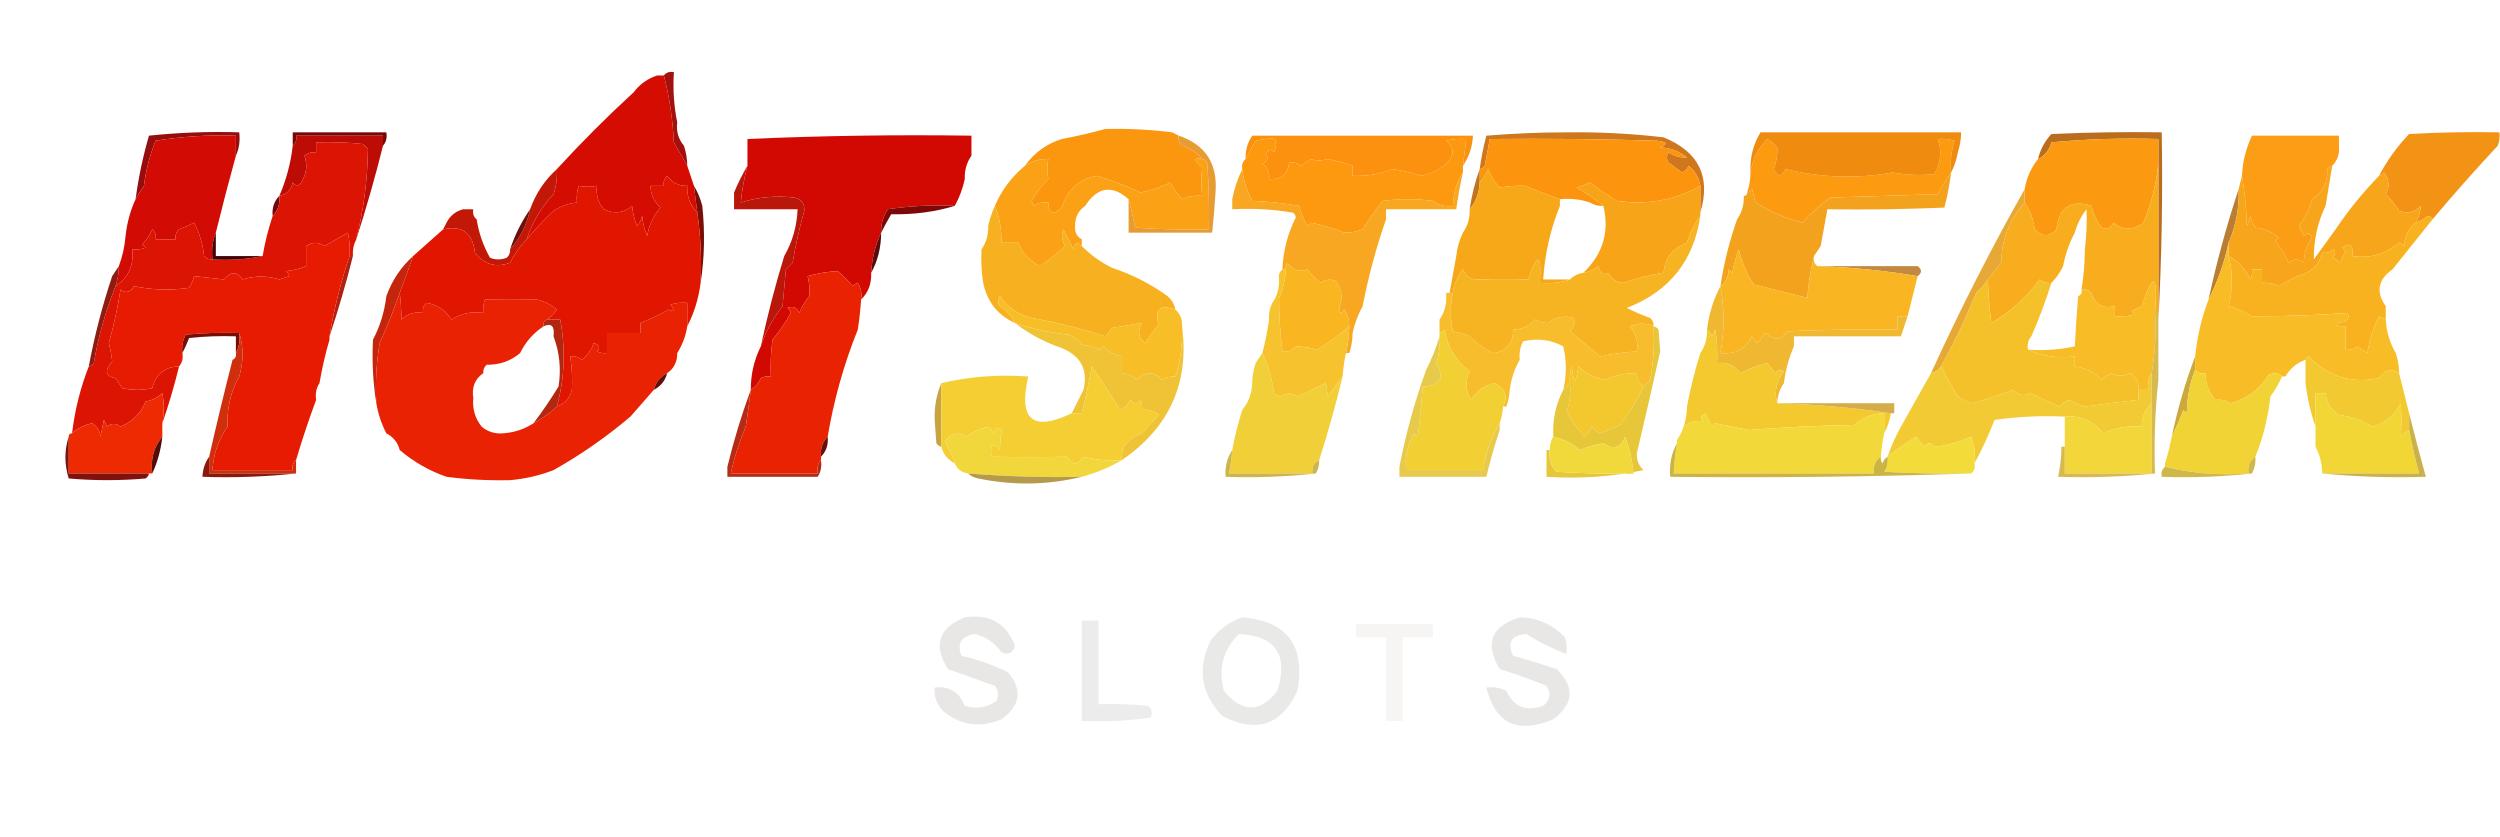 <svg width="1329" height="445" viewBox="0 0 1329 445" fill="none" xmlns="http://www.w3.org/2000/svg">
<path fill-rule="evenodd" clip-rule="evenodd" d="M349.35 40.121C350.536 40.121 351.719 40.121 352.905 40.121C355.825 51.292 357.603 63.145 358.237 75.68C360.603 79.888 362.972 84.036 365.347 88.125C366.532 91.681 367.716 95.237 368.901 98.793C369.493 103.534 370.087 108.274 370.679 113.016C366.849 109.252 365.071 104.51 365.347 98.793C360.86 98.919 357.306 97.141 354.682 93.459C353.107 94.926 352.516 96.704 352.905 98.793C350.536 98.793 348.165 98.793 345.795 98.793C345.882 103.413 347.66 107.266 351.127 110.349C347.349 114.675 344.979 119.712 344.018 125.461C342.582 122.042 341.693 118.487 341.352 114.794C340.909 116.792 340.021 118.57 338.686 120.128C337.25 116.709 336.361 113.153 336.02 109.46C331.537 113.304 326.502 113.896 320.912 111.238C317.942 107.664 316.756 103.517 317.357 98.793C313.729 99.422 310.471 99.422 307.581 98.793C306.703 101.698 306.408 104.661 306.693 107.682C302.224 108.134 298.076 109.615 294.251 112.127C289.148 116.933 284.408 121.97 280.032 127.239C282.959 118.147 287.699 110.146 294.251 103.237C295.712 98.91 296.306 94.465 296.028 89.903C309.062 75.68 322.689 62.048 336.908 49.011C340.101 44.744 344.249 41.78 349.35 40.121Z" fill="#D50C02"/>
<path fill-rule="evenodd" clip-rule="evenodd" d="M203.604 77.451C203.604 75.674 203.604 73.896 203.604 72.118C188.199 72.118 172.796 72.118 157.392 72.118C157.813 74.413 157.221 76.191 155.614 77.451C155.614 75.082 155.614 72.71 155.614 70.34C172.203 70.34 188.793 70.34 205.381 70.34C205.858 73.183 205.264 75.553 203.604 77.451Z" fill="#760709"/>
<path fill-rule="evenodd" clip-rule="evenodd" d="M127.176 70.344C127.713 74.894 127.119 79.044 125.398 82.79C125.398 79.234 125.398 75.678 125.398 72.122C111.085 71.633 96.866 72.522 82.741 74.789C79.633 82.43 77.56 90.431 76.52 98.791C74.859 101.205 73.378 103.577 72.077 105.903C73.605 94.455 75.975 83.193 79.186 72.122C95.089 70.444 111.085 69.85 127.176 70.344Z" fill="#950D0D"/>
<path fill-rule="evenodd" clip-rule="evenodd" d="M903.897 113.018C903.897 108.276 903.897 103.536 903.897 98.794C903.211 94.462 901.137 90.906 897.676 88.127C896.987 89.777 895.801 90.963 894.122 91.683C891.743 89.894 889.374 88.116 887.012 86.349C885.827 84.571 885.827 82.793 887.012 81.015C890.094 83.038 893.354 83.927 896.788 83.682C892.686 80.363 887.945 78.585 882.569 78.348C886.795 76.617 886.202 75.431 880.791 74.793C851.174 73.903 821.551 73.607 791.922 73.903C791.152 78.643 790.263 83.383 789.255 88.127C788.575 89.115 787.686 89.707 786.589 89.905C787.405 83.901 788.591 77.973 790.144 72.126C804.351 70.942 818.867 70.348 833.69 70.348C850.677 70.148 867.562 71.037 884.346 73.014C903.108 80.619 909.626 93.953 903.897 113.018Z" fill="#CF771C"/>
<path fill-rule="evenodd" clip-rule="evenodd" d="M1147.4 169.906C1147.4 168.72 1147.4 167.536 1147.4 166.35C1147.4 139.681 1147.4 113.012 1147.4 86.343C1147.4 82.195 1147.4 78.046 1147.4 73.898C1128.41 73.307 1109.45 73.9 1090.52 75.676C1089.36 79.868 1086.99 82.832 1083.41 84.565C1084.61 79.511 1086.98 75.066 1090.52 71.231C1110.07 70.342 1129.62 70.045 1149.18 70.342C1149.76 103.84 1149.17 137.026 1147.4 169.906Z" fill="#BA6E1D"/>
<path fill-rule="evenodd" clip-rule="evenodd" d="M203.604 77.459C199.375 94.408 194.635 111.003 189.384 127.241C193.316 111.565 195.39 95.563 195.605 79.237C194.717 78.348 193.828 77.459 192.939 76.57C184.665 75.683 176.372 75.386 168.056 75.681C168.056 77.459 168.056 79.237 168.056 81.015C165.706 80.712 163.632 81.304 161.835 82.793C163.596 87.671 163.003 92.413 160.057 97.016C158.74 99.044 157.258 99.044 155.614 97.016C154.716 101.05 152.347 103.422 148.504 104.128C152.178 95.62 154.548 86.731 155.614 77.459C157.221 76.198 157.813 74.42 157.391 72.125C172.796 72.125 188.199 72.125 203.604 72.125C203.604 73.903 203.604 75.681 203.604 77.459Z" fill="#BD0C06"/>
<path fill-rule="evenodd" clip-rule="evenodd" d="M352.905 40.124C354.165 38.517 355.943 37.925 358.237 38.346C357.667 47.583 358.261 56.472 360.015 65.015C359.421 69.794 360.605 73.942 363.57 77.46C364.725 80.901 365.317 84.457 365.347 88.128C362.972 84.039 360.603 79.891 358.237 75.683C357.603 63.148 355.826 51.295 352.905 40.124Z" fill="#A2110D"/>
<path fill-rule="evenodd" clip-rule="evenodd" d="M516.425 81.007C516.425 81.599 516.425 82.193 516.425 82.785C513.894 86.367 512.71 90.515 512.87 95.23C511.752 100.381 509.975 105.123 507.538 109.454C495.629 108.867 483.781 109.459 471.99 111.232C469.42 114.997 468.234 119.145 468.435 123.677C465.334 130.255 463.556 137.367 463.103 145.012C463.379 150.73 461.601 155.472 457.771 159.236C458.277 156.057 457.686 153.093 455.993 150.346C454.952 150.718 454.063 151.311 453.327 152.124C450.848 149.208 448.182 146.541 445.329 144.123C439.993 144.404 434.661 145.293 429.333 146.79C430.246 150.367 430.541 153.923 430.221 157.458C427.996 160.126 426.219 163.09 424.889 166.347C423.6 163.399 421.526 162.51 418.668 163.68C419.48 164.416 420.074 165.305 420.446 166.347C417.627 171.398 414.367 176.138 410.67 180.571C409.783 187.064 409.488 193.581 409.781 200.128C407.911 199.863 406.134 200.158 404.449 201.017C403.271 203.716 401.493 205.79 399.117 207.24C399.071 199.088 400.848 191.382 404.449 184.126C406.886 176.547 410.737 169.436 416.002 162.791C416.594 156.272 417.188 149.754 417.779 143.234C418.965 142.048 420.149 140.864 421.334 139.678C422.918 130.344 424.992 121.158 427.555 112.121C427.815 108.23 426.037 105.861 422.223 105.009C412.405 103.896 402.926 104.785 393.785 107.676C394.442 101.039 395.628 94.521 397.339 88.119C397.339 83.377 397.339 78.637 397.339 73.895C436.901 72.137 476.597 71.545 516.425 72.117C516.425 75.081 516.425 78.043 516.425 81.007Z" fill="#D20903"/>
<path fill-rule="evenodd" clip-rule="evenodd" d="M1037.2 91.673C1034.69 95.222 1032.32 99.075 1030.09 103.229C1011.13 103.822 992.176 104.415 973.216 105.007C967.607 108.842 962.571 113.287 958.108 118.342C949.834 116.326 941.539 112.77 933.225 107.674C932.633 105.304 932.039 102.933 931.447 100.563C930.767 101.551 929.878 102.143 928.781 102.34C929.937 98.9 930.528 95.344 930.559 91.673C931.527 84.992 934.49 79.066 939.446 73.894C941.483 75.04 943.26 76.522 944.778 78.338C945.032 81.967 944.438 85.82 943 89.895C944.78 94.226 946.854 94.226 949.221 89.895C968.302 94.534 987.261 95.127 1006.1 91.673C1013.49 93.081 1020.89 93.376 1028.32 92.562C1031.8 86.569 1032.4 80.346 1030.09 73.894C1033.11 73.609 1036.08 73.904 1038.98 74.783C1037.29 80.218 1036.7 85.847 1037.2 91.673Z" fill="#FC9A10"/>
<path fill-rule="evenodd" clip-rule="evenodd" d="M665.725 72.125C704.828 72.125 743.931 72.125 783.033 72.125C782.696 78.09 780.918 83.424 777.701 88.126C778.293 83.385 778.887 78.645 779.478 73.903C775.876 73.615 772.321 73.912 768.814 74.792C773 78.108 773.297 81.959 769.703 86.348C765.681 90.066 760.94 92.436 755.484 93.46C750.546 91.855 745.511 90.671 740.376 89.904C733.545 92.575 726.436 93.761 719.047 93.46C719.047 91.682 719.047 89.904 719.047 88.126C714.764 86.546 710.32 85.362 705.717 84.57C702.389 85.522 699.428 85.522 696.83 84.57C695.052 85.756 693.275 86.94 691.498 88.126C689.701 86.638 687.626 86.046 685.277 86.348C684.729 92.587 681.174 95.551 674.612 95.238C675.098 91.769 673.914 89.102 671.057 87.237C673.946 85.721 674.538 83.943 672.835 81.904C674.173 79.26 675.654 78.963 677.278 81.015C678.137 79.329 678.432 77.551 678.167 75.681C679.578 73.298 676.024 73.001 667.503 74.792C665.532 78.127 663.754 81.386 662.171 84.57C662.011 79.855 663.194 75.707 665.725 72.125Z" fill="#FB910E"/>
<path fill-rule="evenodd" clip-rule="evenodd" d="M903.897 98.791C893.109 104.913 881.259 107.877 868.349 107.681C865.387 107.384 862.425 107.089 859.462 106.792C854.543 103.714 849.802 100.455 845.243 97.013C842.942 98.077 840.572 98.966 838.134 99.68C843.297 102.804 848.037 106.063 852.353 109.459C849.76 109.578 847.39 108.986 845.243 107.681C840.29 105.944 834.958 105.352 829.247 105.903C823.022 103.643 816.801 101.273 810.584 98.791C806.333 98.598 801.889 98.894 797.254 99.68C794.541 96.855 792.467 93.594 791.033 89.902C789.952 92.686 788.47 95.058 786.589 97.013C786.589 94.644 786.589 92.272 786.589 89.902C787.686 89.704 788.575 89.112 789.255 88.124C790.263 83.38 791.152 78.64 791.922 73.9C821.551 73.603 851.174 73.9 880.791 74.789C886.202 75.428 886.795 76.614 882.569 78.345C887.945 78.582 892.686 80.36 896.788 83.679C893.354 83.924 890.094 83.035 887.012 81.012C885.827 82.79 885.827 84.568 887.012 86.346C889.374 88.113 891.743 89.891 894.122 91.68C895.801 90.96 896.987 89.774 897.676 88.124C901.137 90.903 903.211 94.459 903.897 98.791Z" fill="#FD940D"/>
<path fill-rule="evenodd" clip-rule="evenodd" d="M935.89 70.34C971.438 70.34 1006.99 70.34 1042.53 70.34C1042.5 74.011 1041.91 77.567 1040.76 81.007C1040.09 84.915 1038.9 88.471 1037.2 91.675C1036.7 85.849 1037.29 80.22 1038.98 74.785C1036.07 73.906 1033.11 73.611 1030.09 73.896C1032.4 80.348 1031.8 86.57 1028.31 92.564C1020.89 93.378 1013.49 93.083 1006.1 91.675C987.261 95.129 968.301 94.536 949.221 89.897C946.853 94.228 944.779 94.228 943 89.897C944.438 85.822 945.032 81.969 944.777 78.341C943.259 76.523 941.482 75.043 939.445 73.896C934.49 79.068 931.527 84.993 930.558 91.675C930.165 83.973 931.943 76.861 935.89 70.34Z" fill="#EF8B0F"/>
<path fill-rule="evenodd" clip-rule="evenodd" d="M777.702 88.123C777.702 89.309 777.702 90.493 777.702 91.679C774.307 96.927 772.53 102.855 772.37 109.458C768.371 110.025 764.816 109.136 761.705 106.791C752.818 105.605 743.932 105.605 735.045 106.791C731.145 111.583 727.59 116.62 724.38 121.904C720.913 123.248 717.655 123.84 714.605 123.682C708.835 121.338 702.909 119.56 696.831 118.348C696.239 118.94 695.645 119.534 695.053 120.126C693.041 116.856 691.561 113.3 690.61 109.458C682.377 107.986 674.084 107.097 665.726 106.791C662.895 101.571 661.117 95.942 660.394 89.901C659.973 87.606 660.565 85.828 662.171 84.567C663.755 81.383 665.532 78.124 667.504 74.789C676.024 72.998 679.579 73.295 678.168 75.678C678.433 77.548 678.138 79.326 677.279 81.011C675.655 78.96 674.174 79.257 672.836 81.9C674.539 83.94 673.947 85.718 671.058 87.234C673.915 89.099 675.098 91.766 674.613 95.235C681.175 95.548 684.73 92.584 685.278 86.345C687.627 86.043 689.701 86.635 691.498 88.123C693.276 86.937 695.053 85.753 696.831 84.567C699.429 85.518 702.39 85.518 705.718 84.567C710.321 85.358 714.765 86.543 719.048 88.123C719.048 89.901 719.048 91.679 719.048 93.457C726.437 93.757 733.546 92.571 740.377 89.901C745.512 90.667 750.547 91.851 755.485 93.457C760.941 92.433 765.681 90.063 769.704 86.345C773.298 81.955 773.001 78.105 768.815 74.789C772.322 73.909 775.877 73.612 779.479 73.9C778.888 78.641 778.294 83.381 777.702 88.123Z" fill="#FC990F"/>
<path fill-rule="evenodd" clip-rule="evenodd" d="M587.521 68.564C599.433 68.273 611.283 68.865 623.069 70.342C624.254 70.934 625.438 71.528 626.623 72.12C626.234 74.209 626.826 75.987 628.401 77.454C632.903 78.883 636.458 81.253 639.065 84.566C634.373 83.611 634.373 85.094 639.065 89.01C638.484 93.784 638.484 98.821 639.065 104.123C635.349 103.799 631.794 104.393 628.401 105.901C625.982 103.184 623.908 100.22 622.18 97.011C617.095 99.537 611.763 101.315 606.183 102.345C598.782 98.853 591.079 95.889 583.077 93.455C573.574 95.249 567.353 100.88 564.415 110.346C559.792 114.787 557.421 113.898 557.305 107.679C554.383 107.298 551.717 107.892 549.307 109.457C549.01 108.568 548.715 107.679 548.418 106.79C550.898 102.468 553.86 98.615 557.305 95.233C556.559 91.987 556.559 88.431 557.305 84.566C552.67 84.388 548.521 85.574 544.863 88.121C549.79 81.211 556.308 76.469 564.415 73.898C572.386 72.405 580.089 70.627 587.521 68.564Z" fill="#FA970F"/>
<path fill-rule="evenodd" clip-rule="evenodd" d="M1293.15 116.567C1292.73 115.506 1291.84 114.914 1290.48 114.789C1288.57 116.441 1286.49 117.627 1284.26 118.345C1285.8 115.422 1286.69 112.458 1286.93 109.455C1283.71 112.826 1279.86 113.715 1275.37 112.122C1273.31 108.874 1270.94 105.912 1268.26 103.233C1270.48 99.303 1270.19 95.453 1267.37 91.676C1266.69 92.665 1265.8 93.257 1264.71 93.454C1268.92 85.366 1274.25 77.96 1280.7 71.23C1296.69 70.341 1312.69 70.046 1328.69 70.341C1328.97 72.782 1328.68 75.154 1327.81 77.453C1315.83 90.307 1304.28 103.345 1293.15 116.567Z" fill="#F29315"/>
<path fill-rule="evenodd" clip-rule="evenodd" d="M125.399 82.794C121.659 96.309 118.104 109.939 114.734 123.686C113.005 128.038 112.413 132.78 112.957 137.909C111.187 138.062 109.706 137.468 108.514 136.131C107.82 129.786 106.043 123.858 103.181 118.352C100.62 119.703 97.954 120.888 95.183 121.908C93.608 123.375 93.016 125.153 93.406 127.242C89.851 127.242 86.296 127.242 82.741 127.242C83.131 125.153 82.538 123.375 80.964 121.908C79.669 124.918 77.892 127.585 75.632 129.909C76.224 130.501 76.817 131.095 77.409 131.687C75.111 132.558 72.741 132.855 70.3 132.576C71.231 141.055 68.269 147.574 61.413 152.133C62.567 148.692 63.159 145.137 63.19 141.465C65.106 136.306 66.29 130.972 66.745 125.464C67.501 118.482 69.279 111.964 72.077 105.907C73.379 103.581 74.86 101.209 76.52 98.795C77.56 90.435 79.633 82.435 82.741 74.793C96.866 72.526 111.085 71.637 125.399 72.126C125.399 75.682 125.399 79.238 125.399 82.794Z" fill="#D20B04"/>
<path fill-rule="evenodd" clip-rule="evenodd" d="M639.065 84.573C640.162 84.771 641.05 85.363 641.731 86.351C642.62 98.189 642.915 110.042 642.62 121.91C629.572 122.205 616.538 121.91 603.517 121.021C602.401 115.796 601.215 110.759 599.962 105.909C591.152 98.109 583.45 99.295 576.856 109.464C573.243 111.95 571.465 115.506 571.524 120.132C571.24 123.43 572.425 125.8 575.079 127.244C575.079 128.43 575.079 129.614 575.079 130.799C572.724 128.216 571.243 128.81 570.635 132.577C568.858 129.022 567.081 125.466 565.303 121.91C564.146 124.995 564.441 127.958 566.192 130.799C561.949 134.761 557.506 138.317 552.862 141.467C547.357 138.677 543.507 134.53 541.308 129.022C538.346 129.022 535.384 129.022 532.421 129.022C532.546 122.043 531.36 115.525 528.867 109.464C532.473 101.065 537.805 93.954 544.863 88.129C548.521 85.582 552.67 84.396 557.305 84.573C556.558 88.439 556.558 91.995 557.305 95.241C553.86 98.623 550.897 102.475 548.418 106.798C548.715 107.686 549.01 108.575 549.307 109.464C551.717 107.9 554.383 107.306 557.305 107.686C557.421 113.906 559.792 114.795 564.415 110.353C567.353 100.888 573.573 95.257 583.077 93.463C591.079 95.897 598.782 98.861 606.183 102.353C611.763 101.323 617.095 99.545 622.18 97.019C623.907 100.228 625.982 103.192 628.401 105.909C631.794 104.401 635.349 103.807 639.065 104.131C638.484 98.829 638.484 93.792 639.065 89.018C634.373 85.102 634.373 83.619 639.065 84.573Z" fill="#FAA116"/>
<path fill-rule="evenodd" clip-rule="evenodd" d="M1147.4 86.346C1146.46 97.231 1143.79 107.898 1139.4 118.349C1133.87 122.589 1128.53 122.589 1123.41 118.349C1122.12 121.297 1120.04 122.186 1117.18 121.016C1114.65 117.609 1112.87 113.756 1111.85 109.459C1100.85 105.902 1094.62 110.049 1093.19 121.905C1089.63 125.994 1085.77 125.994 1081.64 121.905C1080.89 116.365 1079.11 111.623 1076.3 107.681C1076.3 105.311 1076.3 102.94 1076.3 100.57C1077.31 94.573 1079.68 89.239 1083.41 84.568C1086.99 82.835 1089.36 79.871 1090.52 75.679C1109.45 73.903 1128.41 73.31 1147.4 73.901C1147.4 78.049 1147.4 82.198 1147.4 86.346Z" fill="#FB9910"/>
<path fill-rule="evenodd" clip-rule="evenodd" d="M397.34 88.125C395.628 94.527 394.442 101.045 393.785 107.682C402.926 104.791 412.405 103.902 422.223 105.015C426.037 105.867 427.815 108.237 427.555 112.127C424.992 121.164 422.918 130.351 421.334 139.685C420.149 140.871 418.965 142.055 417.78 143.241C417.188 149.76 416.594 156.278 416.002 162.798C410.738 169.442 406.886 176.554 404.449 184.133C407.945 167.778 412.094 151.776 416.891 136.129C421.254 128.601 423.625 120.305 424 111.238C412.744 111.238 401.486 111.238 390.23 111.238C390.23 108.274 390.23 105.312 390.23 102.348C392.258 97.452 394.629 92.71 397.34 88.125Z" fill="#B9170A"/>
<path fill-rule="evenodd" clip-rule="evenodd" d="M786.59 89.898C786.59 92.268 786.59 94.64 786.59 97.01C786.376 102.483 784.599 107.224 781.257 111.234C782.381 103.763 784.158 96.651 786.59 89.898Z" fill="#C0741E"/>
<path fill-rule="evenodd" clip-rule="evenodd" d="M507.539 109.453C497.015 112.65 485.758 114.131 473.768 113.898C471.797 117.234 470.02 120.492 468.436 123.677C468.235 119.145 469.421 114.997 471.991 111.231C483.782 109.459 495.63 108.867 507.539 109.453Z" fill="#7E0808"/>
<path fill-rule="evenodd" clip-rule="evenodd" d="M148.504 104.121C148.933 108.385 147.747 111.94 144.95 114.789C144.521 110.525 145.707 106.969 148.504 104.121Z" fill="#6E080A"/>
<path fill-rule="evenodd" clip-rule="evenodd" d="M1190.06 100.574C1190.42 110.495 1188.64 119.978 1184.72 129.021C1182.48 139.516 1178.92 149.592 1174.06 159.246C1178.38 139.216 1183.71 119.658 1190.06 100.574Z" fill="#B97E33"/>
<path fill-rule="evenodd" clip-rule="evenodd" d="M1197.17 72.125C1212.57 72.125 1227.97 72.125 1243.38 72.125C1243.38 73.903 1243.38 75.681 1243.38 77.459C1243.81 81.722 1242.62 85.278 1239.82 88.126C1238.73 88.324 1237.84 88.916 1237.16 89.904C1237.5 96.982 1234.83 102.316 1229.16 105.906C1227.73 111.133 1225.36 115.874 1222.05 120.129C1222.94 121.907 1223.83 123.685 1224.72 125.463C1226.34 123.411 1227.82 123.708 1229.16 126.352C1226.28 130.203 1224.8 134.647 1224.72 139.686C1222.12 137.469 1219.46 137.469 1216.72 139.686C1214.73 135.529 1212.36 131.678 1209.61 128.13C1210.2 127.538 1210.79 126.944 1211.39 126.352C1207.85 123.239 1203.7 121.461 1198.94 121.018C1197.72 119.121 1196.83 117.046 1196.28 114.795C1195.69 116.573 1195.09 118.351 1194.5 120.129C1194.19 110.912 1193.3 102.023 1191.83 93.46C1192.16 85.964 1193.94 78.853 1197.17 72.125Z" fill="#FB9D15"/>
<path fill-rule="evenodd" clip-rule="evenodd" d="M189.385 127.237C187.961 129.978 187.37 132.94 187.608 136.126C187.016 136.126 186.422 136.126 185.83 136.126C186.12 131.936 185.825 127.788 184.942 123.681C180.795 126.051 176.646 128.422 172.5 130.792C169.276 128.552 166.018 128.552 162.724 130.792C162.724 134.348 162.724 137.904 162.724 141.46C159.306 142.897 155.751 143.785 152.06 144.127C152.872 144.863 153.466 145.752 153.837 146.794C152.06 147.386 150.282 147.98 148.505 148.572C141.93 146.523 135.413 146.523 128.954 148.572C125.857 144.175 122.6 144.175 119.178 148.572C113.846 147.98 108.514 147.386 103.182 146.794C102.632 149.045 101.744 151.119 100.515 153.016C90.591 154.449 80.815 154.153 71.188 152.128C69.27 155.495 66.9 156.087 64.079 153.905C62.565 163.519 60.491 173 57.858 182.352C58.771 186.095 59.363 189.355 59.635 192.131C55.388 197.079 55.98 200.041 61.413 201.02C62.598 202.798 63.783 204.576 64.968 206.354C70.3 207.54 75.632 207.54 80.964 206.354C82.827 198.853 87.567 195 95.183 194.798C92.64 205.159 89.677 215.233 86.296 225.022C87.307 219.532 87.307 214.198 86.296 209.021C83.786 211.343 80.824 212.826 77.409 213.466C74.907 219.653 70.464 224.098 64.079 226.8C61.562 224.893 59.192 224.893 56.969 226.8C56.377 225.614 55.784 224.43 55.192 223.244C54.599 226.208 54.007 229.17 53.414 232.134C53.066 228.959 51.585 226.589 48.971 225.022C44.819 225.913 41.265 227.691 38.307 230.356C39.755 218.09 42.717 206.239 47.194 194.798C48.291 194.6 49.18 194.008 49.86 193.02C52.297 178.894 56.148 165.263 61.413 152.128C68.269 147.569 71.231 141.049 70.3 132.57C72.741 132.849 75.111 132.553 77.409 131.681C76.817 131.089 76.224 130.495 75.632 129.903C77.892 127.58 79.67 124.913 80.964 121.903C82.538 123.37 83.131 125.148 82.742 127.237C86.296 127.237 89.851 127.237 93.406 127.237C93.017 125.148 93.609 123.37 95.183 121.903C97.954 120.882 100.62 119.698 103.182 118.347C106.043 123.853 107.82 129.781 108.514 136.126C109.706 137.463 111.187 138.057 112.957 137.904C122.191 138.475 131.078 137.881 139.618 136.126C140.848 128.837 142.625 121.725 144.95 114.791C147.748 111.943 148.933 108.387 148.505 104.124C152.348 103.418 154.717 101.046 155.615 97.012C157.259 99.04 158.741 99.04 160.058 97.012C163.003 92.409 163.597 87.667 161.835 82.788C163.632 81.3 165.707 80.708 168.056 81.01C168.056 79.233 168.056 77.455 168.056 75.677C176.373 75.382 184.666 75.679 192.94 76.566C193.829 77.455 194.717 78.344 195.606 79.233C195.391 95.559 193.317 111.561 189.385 127.237Z" fill="#DC1403"/>
<path fill-rule="evenodd" clip-rule="evenodd" d="M660.394 89.898C661.118 95.94 662.895 101.569 665.726 106.789C674.084 107.095 682.377 107.983 690.61 109.456C691.561 113.298 693.041 116.854 695.053 120.123C695.645 119.531 696.239 118.937 696.831 118.345C702.909 119.558 708.835 121.336 714.605 123.679C717.655 123.837 720.913 123.245 724.38 121.901C727.59 116.617 731.145 111.58 735.045 106.789C743.932 105.603 752.819 105.603 761.706 106.789C764.816 109.134 768.371 110.023 772.37 109.456C772.53 102.852 774.307 96.925 777.702 91.676C776.234 98.141 775.05 104.661 774.147 111.234C761.706 111.234 749.264 111.234 736.822 111.234C736.822 113.011 736.822 114.789 736.822 116.567C731.605 131.502 727.457 146.911 724.38 162.793C721.944 167.124 720.166 171.866 719.048 177.017C719.018 180.688 718.426 184.244 717.271 187.684C716.679 187.684 716.085 187.684 715.493 187.684C716.546 183.014 717.137 178.272 717.271 173.461C717.287 170.246 716.398 167.283 714.605 164.571C713.025 167.039 712.136 166.744 711.939 163.682C714.036 158.677 713.444 153.936 710.161 149.459C707.296 148.179 704.63 148.474 702.163 150.348C699.372 148.367 697.003 145.997 695.053 143.236C690.937 144.778 687.382 143.594 684.389 139.68C683.564 140.736 683.267 141.922 683.5 143.236C682.908 143.236 682.315 143.236 681.723 143.236C682.112 133.454 684.481 124.269 688.832 115.678C688.708 114.318 688.116 113.429 687.055 113.011C676.728 111.251 666.064 110.659 655.062 111.234C655.062 109.456 655.062 107.678 655.062 105.9C656.184 100.207 657.961 94.873 660.394 89.898Z" fill="#F7A722"/>
<path fill-rule="evenodd" clip-rule="evenodd" d="M296.028 89.898C296.305 94.461 295.712 98.905 294.251 103.233C287.699 110.142 282.959 118.143 280.032 127.235C276.409 130.867 273.446 135.015 271.145 139.68C263.713 142.44 257.492 140.662 252.482 134.347C251.325 123.859 245.696 119.711 235.597 121.901C236.189 120.715 236.782 119.531 237.374 118.345C239.303 114.635 242.264 112.265 246.261 111.234C248.038 111.234 249.816 111.234 251.593 111.234C251.172 113.529 251.764 115.307 253.371 116.567C254.526 123.859 256.895 130.673 260.48 137.013C263.443 138.199 266.404 138.199 269.367 137.013C270.704 135.82 271.297 134.339 271.145 132.569C276.51 126.575 280.065 119.464 281.809 111.234C284.791 102.883 289.53 95.771 296.028 89.898Z" fill="#C21807"/>
<path fill-rule="evenodd" clip-rule="evenodd" d="M281.809 111.238C280.066 119.468 276.511 126.58 271.145 132.573C273.703 124.854 277.257 117.742 281.809 111.238Z" fill="#6D0F0A"/>
<path fill-rule="evenodd" clip-rule="evenodd" d="M626.623 72.125C640.878 76.947 647.395 87.022 646.174 102.35C645.749 109.49 645.157 116.602 644.397 123.685C629.586 123.685 614.773 123.685 599.962 123.685C599.962 121.315 599.962 118.943 599.962 116.573C599.962 113.017 599.962 109.461 599.962 105.906C601.215 110.756 602.4 115.793 603.517 121.018C616.538 121.907 629.572 122.202 642.619 121.907C642.914 110.039 642.619 98.186 641.731 86.348C641.05 85.36 640.161 84.768 639.065 84.57C636.457 81.258 632.902 78.888 628.4 77.459C626.825 75.992 626.234 74.214 626.623 72.125Z" fill="#E69C33"/>
<path fill-rule="evenodd" clip-rule="evenodd" d="M903.897 98.793C903.897 103.535 903.897 108.275 903.897 113.017C903.897 113.609 903.897 114.203 903.897 114.795C900.868 118.84 898.497 123.58 896.787 129.018C889.171 131.87 885.024 137.204 884.346 145.02C877.083 146.056 869.974 147.834 863.017 150.353C859.283 150.119 856.616 148.341 855.019 145.02C852.249 146.522 850.472 145.338 849.686 141.464C847.322 143.387 844.656 144.573 841.688 145.02C852.089 135.145 855.644 123.293 852.352 109.461C848.037 106.065 843.297 102.806 838.133 99.683C840.572 98.968 842.941 98.079 845.243 97.016C849.802 100.458 854.542 103.717 859.462 106.794C862.425 107.091 865.386 107.386 868.349 107.683C881.258 107.879 893.108 104.915 903.897 98.793Z" fill="#F8A418"/>
<path fill-rule="evenodd" clip-rule="evenodd" d="M368.901 98.789C370.856 101.948 372.339 105.504 373.345 109.457C374.806 123.404 374.511 137.034 372.456 150.349C373.034 137.571 372.44 125.125 370.679 113.012C370.087 108.271 369.493 103.531 368.901 98.789Z" fill="#7A0D06"/>
<path fill-rule="evenodd" clip-rule="evenodd" d="M1037.2 91.684C1036.42 98.034 1035.24 104.257 1033.65 110.352C1012.92 111.241 992.182 111.538 971.438 111.241C970.253 117.76 969.069 124.278 967.883 130.798C966.698 132.576 965.514 134.354 964.329 136.132C962.478 143.574 961.293 150.981 960.774 158.356C951.35 156.028 941.869 153.657 932.335 151.244C928.653 145.551 925.987 139.328 924.337 132.576C922.876 136.644 921.691 140.793 920.782 145.021C920.191 144.429 919.597 143.835 919.005 143.243C918.829 147.071 917.347 150.033 914.562 152.133C916.419 139.963 919.38 128.111 923.448 116.575C925.979 112.992 927.163 108.844 927.003 104.129C928.189 104.129 928.781 103.537 928.781 102.351C929.877 102.154 930.766 101.562 931.447 100.573C932.039 102.943 932.632 105.315 933.224 107.685C941.539 112.78 949.834 116.336 958.108 118.352C962.571 113.298 967.606 108.853 973.216 105.018C992.175 104.426 1011.13 103.832 1030.09 103.24C1032.32 99.085 1034.69 95.232 1037.2 91.684Z" fill="#F3A21E"/>
<path fill-rule="evenodd" clip-rule="evenodd" d="M1239.82 88.125C1238.64 95.237 1237.45 102.348 1236.27 109.46C1231.98 118.337 1229.91 127.819 1230.05 137.907C1233.92 132.522 1237.77 127.188 1241.6 121.906C1248.47 111.7 1256.17 102.219 1264.71 93.459C1265.8 93.261 1266.69 92.669 1267.37 91.681C1270.19 95.457 1270.48 99.308 1268.26 103.237C1270.94 105.917 1273.31 108.879 1275.37 112.127C1279.86 113.72 1283.71 112.831 1286.92 109.46C1286.69 112.463 1285.8 115.427 1284.26 118.35C1280.42 121.383 1278.35 125.533 1278.04 130.795C1277.3 129.983 1276.41 129.389 1275.37 129.017C1268.26 135.108 1259.97 137.478 1250.49 136.129C1251.06 130.12 1249.28 128.639 1245.16 131.684C1245.75 132.276 1246.34 132.87 1246.93 133.462C1245.71 135.359 1244.82 137.434 1244.27 139.685C1242.93 138.572 1241.45 137.683 1239.82 137.018C1241.51 135.741 1241.81 134.26 1240.71 132.573C1238.92 134.061 1236.84 134.653 1234.49 134.351C1233.16 140.106 1229.61 143.957 1223.83 145.908C1219.38 147.481 1215.24 149.556 1211.39 152.13C1208.59 150.692 1205.63 150.098 1202.5 150.352C1202.5 147.982 1202.5 145.611 1202.5 143.241C1200.72 143.241 1198.94 143.241 1197.17 143.241C1197.43 145.111 1197.14 146.889 1196.28 148.574C1193.83 143.013 1189.98 138.865 1184.72 136.129C1184.72 133.759 1184.72 131.387 1184.72 129.017C1188.64 119.975 1190.42 110.491 1190.06 100.57C1190.65 98.201 1191.24 95.829 1191.83 93.459C1193.3 102.021 1194.19 110.911 1194.5 120.128C1195.09 118.35 1195.69 116.572 1196.28 114.794C1196.83 117.045 1197.72 119.12 1198.94 121.017C1203.7 121.459 1207.85 123.237 1211.39 126.35C1210.79 126.942 1210.2 127.536 1209.61 128.128C1212.36 131.677 1214.73 135.528 1216.72 139.685C1219.46 137.468 1222.12 137.468 1224.72 139.685C1224.8 134.646 1226.28 130.201 1229.16 126.35C1227.82 123.707 1226.34 123.41 1224.72 125.461C1223.83 123.683 1222.94 121.906 1222.05 120.128C1225.36 115.873 1227.73 111.131 1229.16 105.904C1234.83 102.315 1237.5 96.981 1237.16 89.903C1237.84 88.914 1238.73 88.322 1239.82 88.125Z" fill="#F7A61C"/>
<path fill-rule="evenodd" clip-rule="evenodd" d="M114.734 123.68C114.734 127.828 114.734 131.977 114.734 136.125C123.029 136.125 131.322 136.125 139.617 136.125C131.077 137.88 122.19 138.474 112.957 137.903C112.413 132.774 113.005 128.032 114.734 123.68Z" fill="#460202"/>
<path fill-rule="evenodd" clip-rule="evenodd" d="M829.247 105.9C829.247 107.086 829.247 108.27 829.247 109.456C824.194 121.963 821.231 135.001 820.36 148.57C825.1 148.57 829.839 148.57 834.579 148.57C829.625 150.307 824.293 150.899 818.582 150.348C819.553 134.619 817.48 134.027 812.362 148.57C803.878 148.264 795.286 148.264 786.589 148.57C782.284 149.002 779.323 147.224 777.702 143.236C774.835 146.78 773.058 150.927 772.37 155.682C771.778 155.682 771.185 155.682 770.593 155.682C771.778 149.162 772.962 142.644 774.148 136.124C774.622 131.742 775.808 127.592 777.702 123.679C780.233 120.096 781.417 115.949 781.257 111.234C784.599 107.224 786.376 102.483 786.589 97.01C788.47 95.054 789.952 92.683 791.033 89.898C792.467 93.591 794.541 96.852 797.254 99.677C801.889 98.891 806.333 98.594 810.584 98.788C816.801 101.27 823.022 103.64 829.247 105.9Z" fill="#F7A819"/>
<path fill-rule="evenodd" clip-rule="evenodd" d="M1293.15 116.575C1286.04 125.464 1278.93 134.354 1271.82 143.244C1264.08 148.686 1262.9 155.206 1268.26 162.801C1268.26 165.171 1268.26 167.543 1268.26 169.913C1267.11 169.372 1265.92 168.78 1264.71 168.135C1261.61 174.324 1259.54 180.843 1258.49 187.692C1256.71 186.506 1254.93 185.322 1253.15 184.136C1251.36 185.624 1249.28 186.216 1246.93 185.914C1246.93 181.766 1246.93 177.616 1246.93 173.468C1239.91 173.125 1239.91 172.236 1246.93 170.801C1248.62 169.525 1248.92 168.044 1247.82 166.357C1231 167.612 1214.12 168.204 1197.17 168.135C1193.29 165.697 1189.14 163.919 1184.72 162.801C1187.01 153.867 1187.01 144.977 1184.72 136.132C1189.98 138.868 1193.83 143.016 1196.28 148.577C1197.14 146.892 1197.43 145.114 1197.17 143.244C1198.94 143.244 1200.72 143.244 1202.5 143.244C1202.5 145.614 1202.5 147.985 1202.5 150.355C1205.63 150.101 1208.59 150.695 1211.39 152.133C1215.24 149.559 1219.38 147.484 1223.83 145.911C1229.61 143.96 1233.16 140.109 1234.49 134.354C1236.84 134.656 1238.92 134.064 1240.71 132.576C1241.81 134.263 1241.51 135.744 1239.82 137.021C1241.45 137.686 1242.93 138.575 1244.27 139.688C1244.82 137.437 1245.71 135.362 1246.93 133.465C1246.34 132.873 1245.75 132.279 1245.16 131.687C1249.28 128.642 1251.06 130.123 1250.49 136.132C1259.97 137.481 1268.26 135.111 1275.37 129.02C1276.41 129.392 1277.3 129.986 1278.04 130.798C1278.35 125.536 1280.42 121.386 1284.26 118.353C1286.49 117.634 1288.57 116.449 1290.48 114.797C1291.84 114.921 1292.73 115.513 1293.15 116.575Z" fill="#F9B21F"/>
<path fill-rule="evenodd" clip-rule="evenodd" d="M966.105 141.461C983.879 141.461 1001.65 141.461 1019.43 141.461C1021.8 143.239 1021.8 145.017 1019.43 146.795C1002.02 143.847 984.249 142.069 966.105 141.461Z" fill="#C38842"/>
<path fill-rule="evenodd" clip-rule="evenodd" d="M1076.3 100.574C1076.3 102.944 1076.3 105.316 1076.3 107.686C1068.08 116.983 1063.94 127.65 1063.86 139.689C1061.51 142.649 1059.14 145.613 1056.75 148.578C1055.1 151.131 1053.03 153.501 1050.53 155.69C1045.04 169.186 1038.82 182.224 1031.87 194.804C1030.59 196.673 1028.81 197.859 1026.54 198.36C1041.8 164.864 1058.39 132.267 1076.3 100.574Z" fill="#E6A937"/>
<path fill-rule="evenodd" clip-rule="evenodd" d="M468.436 123.68C468.379 131.65 466.602 138.762 463.104 145.015C463.557 137.37 465.335 130.258 468.436 123.68Z" fill="#5A0A0A"/>
<path fill-rule="evenodd" clip-rule="evenodd" d="M185.829 136.129C186.421 136.129 187.015 136.129 187.607 136.129C183.967 150.733 179.818 164.956 175.165 178.799C177.593 164.17 181.148 149.947 185.829 136.129Z" fill="#B12111"/>
<path fill-rule="evenodd" clip-rule="evenodd" d="M1147.4 86.352C1147.4 113.02 1147.4 139.689 1147.4 166.358C1146.81 166.358 1146.21 166.358 1145.62 166.358C1147.12 145.375 1144.75 144.191 1138.51 162.802C1136.73 163.691 1134.96 164.58 1133.18 165.469C1133.77 166.061 1134.37 166.655 1134.96 167.247C1131.45 168.127 1127.9 168.424 1124.29 168.136C1124.29 166.358 1124.29 164.58 1124.29 162.802C1117.81 164.26 1113.67 161.89 1111.85 155.691C1110.38 154.115 1108.61 153.523 1106.52 153.913C1107.7 146.861 1108.29 139.75 1108.3 132.578C1109.19 125.453 1109.49 118.342 1109.19 111.242C1106.26 114.992 1104.19 119.142 1102.96 123.688C1100.04 129.198 1097.97 135.124 1096.74 141.467C1095.14 144.9 1093.07 147.862 1090.52 150.357C1088.17 150.659 1086.1 150.067 1084.3 148.579C1077.2 158.174 1068.61 165.88 1058.53 171.692C1057.58 163.725 1056.99 156.021 1056.75 148.579C1059.14 145.613 1061.51 142.65 1063.86 139.689C1063.93 127.651 1068.08 116.983 1076.3 107.687C1079.11 111.628 1080.89 116.37 1081.64 121.91C1085.77 125.999 1089.62 125.999 1093.19 121.91C1094.62 110.055 1100.84 105.907 1111.85 109.465C1112.87 113.762 1114.65 117.615 1117.18 121.021C1120.04 122.191 1122.12 121.302 1123.4 118.354C1128.53 122.595 1133.86 122.595 1139.4 118.354C1143.79 107.904 1146.46 97.236 1147.4 86.352Z" fill="#F8AD1E"/>
<path fill-rule="evenodd" clip-rule="evenodd" d="M185.83 136.125C181.148 149.943 177.593 164.167 175.165 178.795C175.165 179.387 175.165 179.981 175.165 180.573C172.977 188.005 171.2 195.71 169.833 203.686C168.143 206.209 167.551 209.171 168.056 212.576C164.126 223.128 160.571 233.795 157.391 244.578C155.785 245.839 155.193 247.617 155.614 249.912C141.395 249.912 127.176 249.912 112.957 249.912C113.435 241.456 116.101 233.753 120.955 226.799C120.542 217.15 122.617 208.261 127.176 200.13C129.506 192.158 129.506 184.454 127.176 177.017C117.677 176.722 108.198 177.019 98.737 177.906C97.127 180.927 96.535 184.188 96.96 187.685C97.436 190.528 96.843 192.898 95.183 194.797C87.566 194.999 82.826 198.852 80.963 206.353C75.631 207.539 70.299 207.539 64.967 206.353C63.782 204.575 62.597 202.797 61.412 201.019C55.98 200.04 55.387 197.078 59.635 192.13C59.363 189.354 58.77 186.094 57.857 182.351C60.49 172.999 62.564 163.518 64.078 153.904C66.9 156.086 69.269 155.494 71.188 152.126C80.814 154.152 90.59 154.448 100.515 153.015C101.743 151.118 102.632 149.044 103.181 146.793C108.513 147.385 113.845 147.979 119.177 148.571C122.599 144.174 125.857 144.174 128.953 148.571C135.412 146.522 141.93 146.522 148.504 148.571C150.282 147.979 152.059 147.385 153.837 146.793C153.465 145.751 152.871 144.862 152.059 144.126C155.751 143.784 159.306 142.895 162.724 141.459C162.724 137.903 162.724 134.347 162.724 130.791C166.017 128.551 169.275 128.551 172.499 130.791C176.646 128.421 180.794 126.05 184.941 123.68C185.824 127.787 186.119 131.935 185.83 136.125Z" fill="#E61B02"/>
<path fill-rule="evenodd" clip-rule="evenodd" d="M528.866 109.453C531.36 115.514 532.546 122.032 532.421 129.01C535.384 129.01 538.345 129.01 541.308 129.01C543.507 134.518 547.357 138.666 552.861 141.456C557.506 138.305 561.949 134.749 566.192 130.788C564.441 127.947 564.146 124.983 565.303 121.899C567.08 125.454 568.858 129.01 570.635 132.566C571.243 128.799 572.724 128.205 575.079 130.788C579.73 135.494 585.062 139.347 591.075 142.345C601.302 145.744 610.783 150.486 619.513 156.568C622.43 158.575 624.208 161.242 624.846 164.569C616.524 161.596 613.561 164.263 615.959 172.569C613.335 175.615 610.964 178.876 608.849 182.348C605.147 179.432 604.555 175.876 607.072 171.68C601.763 172.566 596.43 173.455 591.075 174.347C590.103 175.992 588.919 177.473 587.52 178.792C574.739 174.632 561.705 171.373 548.418 169.014C541.365 167.3 535.736 163.447 531.532 157.457C530.347 159.235 530.347 161.013 531.532 162.791C535.027 165.067 537.693 168.03 539.531 171.68C530.382 167.547 524.755 160.435 522.645 150.345C521.76 144.448 521.464 138.522 521.757 132.566C524.288 128.984 525.472 124.836 525.312 120.121C526.149 116.424 527.332 112.869 528.866 109.453Z" fill="#F7B120"/>
<path fill-rule="evenodd" clip-rule="evenodd" d="M717.271 173.468C711.94 177.895 706.313 182.043 700.385 185.914C696.53 184.822 692.68 184.23 688.832 184.136C686.842 186.506 684.472 187.395 681.723 186.802C680.55 177.294 679.958 167.812 679.945 158.356C682.101 153.578 683.287 148.542 683.5 143.243C683.267 141.929 683.564 140.744 684.389 139.688C687.382 143.601 690.937 144.785 695.053 143.243C697.003 146.004 699.372 148.374 702.163 150.355C704.63 148.481 707.296 148.186 710.161 149.466C713.444 153.943 714.036 158.685 711.938 163.689C712.136 166.751 713.024 167.046 714.604 164.578C716.398 167.29 717.287 170.254 717.271 173.468Z" fill="#F9B621"/>
<path fill-rule="evenodd" clip-rule="evenodd" d="M903.897 114.797C900.393 138.687 887.358 154.985 864.794 163.69C868.759 165.729 872.908 167.507 877.236 169.024C878.572 170.217 879.166 171.698 879.013 173.468C874.826 171.557 870.679 171.557 866.571 173.468C869.824 177.744 871.009 182.189 870.126 186.803C863.511 187.226 856.993 188.115 850.575 189.47C845.314 185.043 839.982 180.598 834.578 176.135C837.031 173.781 837.625 171.411 836.356 169.024C831.455 167.633 827.012 168.522 823.025 171.69C820.812 171.76 818.443 171.166 815.916 169.913C812.905 173.342 809.053 175.12 804.363 175.246C804.535 182.61 800.98 186.76 793.698 187.692C789.1 185.48 784.953 182.516 781.256 178.802C778.386 177.639 775.423 176.75 772.369 176.135C770.846 169.45 770.846 162.634 772.369 155.689C773.057 150.935 774.835 146.787 777.702 143.244C779.323 147.232 782.284 149.009 786.589 148.577C795.285 148.272 803.877 148.272 812.361 148.577C817.48 134.034 819.552 134.626 818.582 150.355C824.292 150.907 829.625 150.314 834.578 148.577C836.542 146.622 838.912 145.436 841.688 145.022C844.656 144.575 847.322 143.389 849.686 141.466C850.472 145.34 852.249 146.524 855.018 145.022C856.616 148.343 859.282 150.121 863.017 150.355C869.973 147.836 877.083 146.058 884.345 145.022C885.024 137.206 889.171 131.872 896.787 129.02C898.497 123.582 900.868 118.842 903.897 114.797Z" fill="#F6B422"/>
<path fill-rule="evenodd" clip-rule="evenodd" d="M964.329 136.126C963.907 138.421 964.499 140.199 966.106 141.46C984.25 142.068 1002.02 143.846 1019.43 146.794C1017.65 153.905 1015.87 161.017 1014.1 168.129C1012.32 168.129 1010.54 168.129 1008.76 168.129C1008.76 170.499 1008.76 172.871 1008.76 175.24C989.203 174.944 969.652 175.24 950.109 176.129C946.956 180.907 943.105 181.202 938.556 177.018C937.076 178.796 935.593 180.574 934.113 182.352C932.883 181.419 931.994 180.233 931.447 178.796C927.944 185.608 922.316 188.57 914.562 187.686C916.765 175.843 916.765 163.99 914.562 152.127C917.347 150.028 918.829 147.066 919.005 143.238C919.597 143.83 920.191 144.424 920.782 145.016C921.691 140.788 922.876 136.638 924.337 132.57C925.987 139.323 928.653 145.546 932.335 151.239C941.869 153.651 951.35 156.023 960.774 158.35C961.293 150.975 962.478 143.569 964.329 136.126Z" fill="#F9B622"/>
<path fill-rule="evenodd" clip-rule="evenodd" d="M219.6 136.129C217.334 142.595 214.965 149.115 212.491 155.686C209.377 164.688 205.822 173.577 201.826 182.355C200.056 192.957 199.464 203.624 200.049 214.358C198.289 203.432 197.697 192.173 198.272 180.577C202.022 173.462 204.391 165.758 205.381 157.464C208.364 149.113 213.102 142.001 219.6 136.129Z" fill="#C4250D"/>
<path fill-rule="evenodd" clip-rule="evenodd" d="M212.491 155.684C213.067 160.064 213.363 164.806 213.379 169.907C216.497 166.796 220.349 165.61 224.932 166.351C224.543 164.262 225.135 162.484 226.71 161.017C232.527 161.995 236.971 164.959 240.04 169.907C245.024 166.628 250.651 165.443 256.926 166.351C256.647 163.91 256.943 161.538 257.814 159.239C266.513 159.428 275.697 159.428 285.364 159.239C289.359 160.125 292.914 161.903 296.028 164.573C294.535 166.769 292.758 168.547 290.696 169.907C289.207 170.515 288.613 171.699 288.919 173.463C283.457 177.141 279.31 181.883 276.477 187.686C271.559 191.902 265.635 193.977 258.703 193.909C257.366 195.102 256.773 196.583 256.926 198.354C252.461 201.442 250.683 205.887 251.593 211.688C251.074 217.402 252.555 222.441 256.037 226.801C259.275 229.547 263.127 230.733 267.59 230.356C273.482 229.903 278.814 228.125 283.586 225.023C288.078 222.578 292.225 219.614 296.028 216.133C300.194 214.627 302.861 211.663 304.026 207.243C304.332 201.33 304.035 195.404 303.138 189.464C305.488 189.162 307.562 189.754 309.359 191.242C312.665 188.467 314.737 185.503 315.58 182.352C318.727 183.304 319.319 184.786 317.357 186.797C319.042 187.656 320.819 187.951 322.689 187.686C322.689 184.13 322.689 180.575 322.689 177.019C328.613 177.019 334.539 177.019 340.463 177.019C340.463 175.241 340.463 173.463 340.463 171.685C345.584 169.665 350.619 167.295 355.571 164.573C358.532 166.067 358.829 165.178 356.46 161.906C359.364 161.028 362.327 160.733 365.347 161.017C365.347 165.165 365.347 169.315 365.347 173.463C364.534 178.629 362.757 183.369 360.014 187.686C360.084 192.289 358.306 195.845 354.682 198.354C350.973 200.283 348.604 203.245 347.573 207.243C343.385 212.019 339.238 216.761 335.131 221.467C322.36 232.289 308.733 241.771 294.251 249.914C286.805 252.79 279.104 254.568 271.145 255.247C259.825 255.519 248.566 254.927 237.374 253.469C228.196 250.283 219.901 245.543 212.491 239.246C211.46 235.247 209.091 232.285 205.381 230.356C202.799 225.382 201.021 220.048 200.049 214.355C199.464 203.622 200.056 192.954 201.826 182.352C205.822 173.575 209.377 164.685 212.491 155.684Z" fill="#E92203"/>
<path fill-rule="evenodd" clip-rule="evenodd" d="M1184.73 129.023C1184.73 131.393 1184.73 133.765 1184.73 136.135C1187.01 144.98 1187.01 153.87 1184.73 162.804C1189.14 163.922 1193.29 165.7 1197.17 168.138C1214.12 168.207 1231 167.615 1247.82 166.36C1248.92 168.047 1248.62 169.528 1246.93 170.805C1239.91 172.239 1239.91 173.128 1246.93 173.472C1246.93 177.619 1246.93 181.769 1246.93 185.917C1249.28 186.219 1251.36 185.627 1253.15 184.139C1254.93 185.325 1256.71 186.509 1258.49 187.695C1259.54 180.846 1261.62 174.327 1264.71 168.138C1265.92 168.783 1267.11 169.375 1268.26 169.916C1268.66 176.426 1270.44 182.352 1273.59 187.695C1274.75 191.135 1275.34 194.691 1275.37 198.362C1271.09 195.733 1267.53 196.622 1264.71 201.029C1250.01 204.029 1237.57 200.176 1227.38 189.473C1226.3 189.693 1225.71 190.285 1225.61 191.251C1221 192.885 1217.45 195.848 1214.94 200.14C1214.35 200.14 1213.76 200.14 1213.16 200.14C1211.21 198.188 1208.84 197.891 1206.05 199.251C1201.19 207.097 1194.38 212.134 1185.61 214.364C1183.2 212.799 1180.54 212.205 1177.62 212.586C1174.31 208.594 1172.53 203.853 1172.28 198.362C1169.99 198.784 1168.21 198.192 1166.95 196.585C1166.95 194.215 1166.95 191.843 1166.95 189.473C1168 178.958 1170.37 168.883 1174.06 159.248C1178.92 149.594 1182.48 139.519 1184.73 129.023Z" fill="#F8BC27"/>
<path fill-rule="evenodd" clip-rule="evenodd" d="M457.771 159.245C457.408 164.611 456.817 169.945 455.994 175.246C448.616 193.584 443.283 212.547 439.997 232.14C437.199 234.988 436.014 238.544 436.442 242.808C436.442 243.4 436.442 243.993 436.442 244.585C434.782 246.484 434.189 248.854 434.665 251.697C419.26 251.697 403.857 251.697 388.453 251.697C390.335 243.193 393.001 234.896 396.451 226.806C397.425 220.281 398.314 213.762 399.117 207.249C401.493 205.8 403.271 203.725 404.449 201.026C406.134 200.168 407.912 199.872 409.781 200.137C409.488 193.591 409.783 187.073 410.67 180.58C414.367 176.148 417.627 171.408 420.446 166.357C420.074 165.315 419.481 164.426 418.668 163.69C421.526 162.52 423.601 163.409 424.889 166.357C426.219 163.1 427.996 160.136 430.221 157.467C430.541 153.933 430.246 150.377 429.333 146.8C434.661 145.303 439.993 144.414 445.329 144.133C448.182 146.551 450.848 149.218 453.327 152.133C454.063 151.321 454.952 150.727 455.994 150.356C457.686 153.102 458.278 156.066 457.771 159.245Z" fill="#E92202"/>
<path fill-rule="evenodd" clip-rule="evenodd" d="M624.846 164.569C627.39 166.844 628.575 169.808 628.401 173.458C628.767 182.622 627.582 191.511 624.846 200.127C622.305 199.987 619.934 200.579 617.737 201.905C613.393 197.334 608.949 197.334 604.406 201.905C602.096 199.759 599.43 198.573 596.408 198.349C596.408 195.385 596.408 192.423 596.408 189.46C592.567 188.88 589.309 187.102 586.632 184.126C586.041 184.718 585.447 185.312 584.855 185.904C581.773 184.572 578.515 183.683 575.079 183.237C573.211 180.774 570.842 178.997 567.97 177.903C557.922 176.822 548.443 174.747 539.531 171.68C537.694 168.03 535.028 165.067 531.533 162.791C530.348 161.013 530.348 159.235 531.533 157.457C535.737 163.447 541.366 167.3 548.418 169.014C561.706 171.373 574.74 174.632 587.521 178.792C588.92 177.473 590.104 175.992 591.076 174.347C596.431 173.455 601.763 172.566 607.072 171.68C604.556 175.876 605.147 179.432 608.85 182.348C610.965 178.876 613.336 175.615 615.959 172.569C613.562 164.263 616.525 161.596 624.846 164.569Z" fill="#F7BE28"/>
<path fill-rule="evenodd" clip-rule="evenodd" d="M768.814 155.684C769.406 155.684 770 155.684 770.591 155.684C771.183 155.684 771.777 155.684 772.369 155.684C770.846 162.628 770.846 169.445 772.369 176.13C775.422 176.745 778.385 177.634 781.256 178.797C784.953 182.511 789.099 185.474 793.698 187.686C800.98 186.755 804.534 182.605 804.362 175.241C809.052 175.115 812.904 173.337 815.915 169.907C818.442 171.16 820.812 171.754 823.025 171.685C827.011 168.517 831.455 167.628 836.355 169.018C837.624 171.406 837.03 173.776 834.578 176.13C839.981 180.592 845.313 185.037 850.574 189.464C856.992 188.109 863.51 187.22 870.125 186.797C871.009 182.184 869.823 177.739 866.571 173.463C870.678 171.552 874.825 171.552 879.012 173.463C879.595 183.019 879.004 192.501 877.235 201.91C876.023 203.231 874.837 204.415 873.68 205.465C871.359 203.746 870.173 201.374 870.125 198.354C864.125 198.308 858.498 199.493 853.24 201.91C847.702 200.918 842.962 198.548 839.021 194.798C837.836 204.28 836.652 204.28 835.466 194.798C834.588 197.703 834.293 200.667 834.578 203.688C833.392 204.873 832.208 206.058 831.023 207.243C832.871 199.511 832.871 191.807 831.023 184.13C824.395 180.56 817.285 179.671 809.694 181.463C808.084 184.484 807.492 187.745 807.917 191.242C805.123 196.069 803.345 201.403 802.585 207.243C802.355 210.294 801.763 213.258 800.807 216.133C800.215 216.133 799.622 216.133 799.03 216.133C801.77 210.764 800.29 206.614 794.586 203.688C789.087 204.786 784.939 207.75 782.145 212.577C779.002 207.745 778.707 202.708 781.256 197.465C773.979 191.919 769.536 184.511 767.925 175.241C767.245 176.229 766.356 176.821 765.259 177.019C765.259 175.241 765.259 173.463 765.259 171.685C765.259 171.093 765.259 170.499 765.259 169.907C767.79 166.324 768.974 162.177 768.814 157.462C768.814 156.869 768.814 156.276 768.814 155.684Z" fill="#F7BD2C"/>
<path fill-rule="evenodd" clip-rule="evenodd" d="M127.176 177.017C127.7 180.99 127.107 184.546 125.399 187.684C125.399 184.72 125.399 181.758 125.399 178.795C117.082 178.499 108.789 178.796 100.515 179.684C99.45 182.567 98.265 185.234 96.96 187.684C96.535 184.187 97.127 180.926 98.738 177.906C108.199 177.018 117.678 176.721 127.176 177.017Z" fill="#790C05"/>
<path fill-rule="evenodd" clip-rule="evenodd" d="M914.561 152.125C916.765 163.987 916.765 175.841 914.561 187.683C922.316 188.567 927.943 185.605 931.446 178.794C931.993 180.23 932.882 181.416 934.112 182.35C935.593 180.572 937.075 178.794 938.556 177.016C943.104 181.199 946.956 180.904 950.109 176.127C969.651 175.238 989.202 174.941 1008.76 175.238C1008.76 172.868 1008.76 170.496 1008.76 168.126C1010.54 168.126 1012.32 168.126 1014.09 168.126C1012.91 171.682 1011.73 175.238 1010.54 178.794C991.581 178.794 972.623 178.794 953.663 178.794C953.663 180.572 953.663 182.35 953.663 184.128C950.955 190.201 949.177 196.721 948.331 203.685C946.131 206.732 944.945 210.288 944.776 214.352C943.029 208.499 944.215 202.869 948.331 197.462C946.644 196.365 945.164 196.66 943.888 198.351C942.407 196.573 940.925 194.795 939.444 193.017C934.915 194.079 930.175 195.857 925.225 198.351C922.122 194.166 917.975 192.388 912.783 193.017C913.077 187.061 912.78 181.135 911.895 175.238C911.303 176.424 910.709 177.608 910.117 178.794C909.623 177.165 908.734 175.981 907.451 175.238C908.448 166.924 910.818 159.221 914.561 152.125Z" fill="#F0B831"/>
<path fill-rule="evenodd" clip-rule="evenodd" d="M1056.75 148.578C1056.99 156.021 1057.58 163.724 1058.53 171.691C1068.61 165.879 1077.2 158.174 1084.3 148.578C1086.1 150.066 1088.17 150.658 1090.52 150.356C1087.5 160.101 1083.95 169.584 1079.86 178.803C1078.2 180.702 1077.61 183.072 1078.08 185.915C1085.57 189.357 1093.87 190.542 1102.96 189.47C1102.96 191.248 1102.96 193.026 1102.96 194.804C1108.46 195.526 1113.19 197.898 1117.18 201.916C1118.66 200.289 1120.43 199.105 1122.52 198.36C1125.91 200.223 1129.17 200.223 1132.29 198.36C1135.64 200.41 1137.12 203.372 1136.74 207.25C1136.74 209.028 1136.74 210.805 1136.74 212.583C1127.26 213.638 1117.78 214.822 1108.3 216.139C1105.39 215.467 1102.72 214.283 1100.3 212.583C1098.06 213.044 1096.28 214.23 1094.97 216.139C1089.63 213.769 1084.3 211.397 1078.97 209.028C1075.81 210.768 1072.85 210.176 1070.08 207.25C1063.15 209.881 1056.04 212.253 1048.75 214.361C1045.85 213.689 1043.18 212.505 1040.76 210.805C1037.53 205.459 1034.57 200.125 1031.87 194.804C1038.82 182.224 1045.04 169.186 1050.53 155.69C1053.03 153.501 1055.1 151.131 1056.75 148.578Z" fill="#F5C12A"/>
<path d="M354.683 93.457C357.306 97.139 360.861 98.917 365.347 98.791C365.071 104.509 366.848 109.251 370.679 113.015C372.44 125.128 373.034 137.573 372.456 150.351C371.395 158.605 369.026 166.31 365.347 173.464V161.019C362.327 160.734 359.364 161.029 356.46 161.907C358.829 165.178 358.532 166.067 355.571 164.574C350.619 167.296 345.584 169.666 340.463 171.686V177.02H322.689V187.687C320.82 187.951 319.041 187.657 317.356 186.798C319.319 184.787 318.727 183.305 315.579 182.354C314.737 185.504 312.664 188.468 309.358 191.243C307.561 189.755 305.487 189.163 303.138 189.465C304.035 195.405 304.332 201.331 304.026 207.244C302.86 211.664 300.194 214.628 296.028 216.134C300.157 201.062 300.749 185.655 297.806 169.908H290.696C292.758 168.548 294.535 166.77 296.028 164.574C292.914 161.904 289.36 160.126 285.364 159.24C275.697 159.429 266.513 159.429 257.814 159.24C256.944 161.539 256.647 163.911 256.926 166.352C250.652 165.443 245.024 166.63 240.04 169.908C236.971 164.96 232.527 161.996 226.71 161.019C225.135 162.485 224.543 164.263 224.933 166.352C220.349 165.61 216.497 166.797 213.38 169.908C213.364 164.807 213.066 160.065 212.49 155.685C214.964 149.113 217.334 142.593 219.601 136.127C224.933 131.385 230.265 126.646 235.597 121.904C245.696 119.714 251.325 123.862 252.482 134.35C257.493 140.664 263.713 142.442 271.145 139.683C273.446 135.017 276.409 130.87 280.031 127.237C284.407 121.968 289.148 116.931 294.251 112.125C298.076 109.613 302.224 108.132 306.692 107.681C306.408 104.66 306.703 101.696 307.581 98.791C310.471 99.42 313.729 99.42 317.356 98.791C316.756 103.515 317.942 107.663 320.912 111.236C326.502 113.894 331.537 113.302 336.02 109.458C336.361 113.151 337.249 116.707 338.686 120.126C340.02 118.569 340.909 116.79 341.352 114.792C341.693 118.485 342.581 122.041 344.018 125.46C344.979 119.71 347.348 114.673 351.127 110.348C347.659 107.265 345.882 103.412 345.795 98.791H352.905C352.516 96.702 353.108 94.924 354.683 93.457Z" fill="#E11601"/>
<path fill-rule="evenodd" clip-rule="evenodd" d="M1145.62 166.351C1146.2 177.356 1145.61 188.024 1143.85 198.354C1142.16 200.876 1141.56 203.838 1142.07 207.243C1140.29 207.243 1138.51 207.243 1136.74 207.243C1137.12 203.365 1135.64 200.403 1132.29 198.354C1129.17 200.217 1125.91 200.217 1122.52 198.354C1120.43 199.098 1118.66 200.283 1117.18 201.909C1113.19 197.891 1108.46 195.519 1102.97 194.798C1102.97 193.02 1102.97 191.242 1102.97 189.464C1093.87 190.536 1085.57 189.35 1078.08 185.908C1086.73 186.475 1095.02 185.883 1102.97 184.13C1103.41 175.228 1104 166.338 1104.74 157.461C1106.23 156.853 1106.83 155.669 1106.52 153.905C1108.61 153.516 1110.39 154.108 1111.85 155.683C1113.67 161.883 1117.82 164.253 1124.29 162.795C1124.29 164.573 1124.29 166.351 1124.29 168.129C1127.9 168.417 1131.45 168.12 1134.96 167.24C1134.37 166.648 1133.77 166.054 1133.18 165.462C1134.96 164.573 1136.74 163.684 1138.51 162.795C1144.75 144.184 1147.12 145.368 1145.62 166.351Z" fill="#F8BC27"/>
<path fill-rule="evenodd" clip-rule="evenodd" d="M63.19 141.461C63.159 145.132 62.567 148.688 61.413 152.128C56.148 165.264 52.297 178.895 49.859 193.021C49.179 194.009 48.291 194.601 47.193 194.799C50.209 178.616 54.356 162.615 59.635 146.795C60.82 145.017 62.005 143.239 63.19 141.461Z" fill="#8E1C11"/>
<path fill-rule="evenodd" clip-rule="evenodd" d="M539.531 171.684C548.443 174.751 557.922 176.825 567.97 177.906C570.842 179 573.211 180.778 575.079 183.24C578.515 183.686 581.773 184.575 584.855 185.907C585.447 185.315 586.04 184.721 586.632 184.129C589.309 187.105 592.567 188.883 596.408 189.463C596.408 192.427 596.408 195.389 596.408 198.352C599.429 198.576 602.095 199.762 604.406 201.908C608.949 197.337 613.393 197.337 617.737 201.908C619.933 200.582 622.304 199.99 624.846 200.13C627.582 191.515 628.767 182.625 628.401 173.462C632.329 203.546 621.665 227.251 596.408 244.578C595.789 237.911 599.344 233.171 607.072 230.355C610.058 227.045 613.021 223.786 615.959 220.576C613.462 218.32 610.501 217.431 607.072 217.91C607.337 216.039 607.042 214.261 606.184 212.576C604.406 214.946 602.629 214.946 600.851 212.576C599.666 214.946 597.888 216.724 595.519 217.91C590.64 210.044 585.605 202.34 580.411 194.797C578.922 203.187 577.144 211.484 575.079 219.688C573.302 219.688 571.524 219.688 569.747 219.688C571.773 215.634 573.847 211.484 575.968 207.242C578.49 196.681 574.638 189.273 564.415 185.018C555.219 181.905 546.923 177.46 539.531 171.684Z" fill="#F0C235"/>
<path fill-rule="evenodd" clip-rule="evenodd" d="M127.176 177.027C129.506 184.464 129.506 192.168 127.176 200.14C122.617 208.271 120.543 217.16 120.955 226.809C116.101 233.763 113.435 241.466 112.957 249.922C127.176 249.922 141.395 249.922 155.615 249.922C155.193 247.627 155.785 245.849 157.392 244.588C157.392 246.958 157.392 249.33 157.392 251.7C141.987 251.7 126.584 251.7 111.18 251.7C111.18 248.736 111.18 245.774 111.18 242.811C115.124 225.431 119.27 208.244 123.621 191.251C125.111 190.643 125.705 189.459 125.399 187.695C127.107 184.557 127.701 181.001 127.176 177.027Z" fill="#D02F0E"/>
<path fill-rule="evenodd" clip-rule="evenodd" d="M681.723 143.234C682.315 143.234 682.908 143.234 683.5 143.234C683.287 148.533 682.102 153.569 679.946 158.347C679.958 167.804 680.55 177.285 681.723 186.794C684.473 187.386 686.842 186.497 688.833 184.127C692.681 184.221 696.53 184.813 700.386 185.905C706.313 182.034 711.94 177.886 717.271 173.459C717.138 178.27 716.546 183.012 715.493 187.682C714.617 191.782 714.025 195.93 713.716 200.128C711.217 203.638 708.551 207.193 705.718 210.795C705.567 207.977 705.272 205.607 704.829 203.684C699.76 206.141 694.725 208.511 689.721 210.795C686.87 208.753 683.909 208.753 680.834 210.795C679.462 210.538 678.277 209.946 677.279 209.018C676.185 201.191 674.112 194.079 671.059 187.682C672.612 181.835 673.798 175.907 674.613 169.903C674.375 166.717 674.967 163.755 676.391 161.014C678.922 157.431 680.106 153.283 679.946 148.568C679.524 146.273 680.116 144.495 681.723 143.234Z" fill="#F6C22E"/>
<path fill-rule="evenodd" clip-rule="evenodd" d="M671.059 187.691C674.112 194.088 676.185 201.2 677.279 209.026C678.277 209.955 679.462 210.547 680.834 210.804C683.909 208.762 686.87 208.762 689.721 210.804C694.725 208.52 699.76 206.15 704.829 203.693C705.272 205.616 705.567 207.986 705.718 210.804C708.551 207.202 711.217 203.646 713.716 200.137C710.135 215.103 705.988 229.919 701.274 244.585C698.423 245.984 697.238 248.354 697.719 251.697C682.908 251.697 668.096 251.697 653.285 251.697C654.161 247.597 654.753 243.449 655.062 239.251C656.388 232.024 658.165 224.912 660.394 217.916C664.045 213.457 665.822 208.123 665.726 201.915C665.956 198.864 666.548 195.9 667.504 193.025C668.689 191.247 669.873 189.469 671.059 187.691Z" fill="#F1CF38"/>
<path fill-rule="evenodd" clip-rule="evenodd" d="M354.682 198.355C353.651 202.354 351.282 205.316 347.573 207.245C348.604 203.247 350.973 200.285 354.682 198.355Z" fill="#610E08"/>
<path fill-rule="evenodd" clip-rule="evenodd" d="M907.452 175.242C908.735 175.985 909.623 177.169 910.118 178.798C910.709 177.612 911.303 176.428 911.895 175.242C912.78 181.14 913.077 187.065 912.784 193.021C917.975 192.392 922.122 194.17 925.225 198.355C930.175 195.861 934.916 194.083 939.445 193.021C940.925 194.799 942.408 196.577 943.888 198.355C945.164 196.664 946.645 196.369 948.332 197.466C944.215 202.873 943.03 208.504 944.777 214.357C965.283 214.963 985.426 216.741 1005.21 219.69C1004.54 223.598 1003.36 227.154 1001.65 230.358C1001.65 226.802 1001.65 223.246 1001.65 219.69C995.544 219.783 990.212 221.858 985.657 225.913C966.857 226.231 948.195 227.12 929.669 228.58C923.745 227.394 917.819 226.21 911.895 225.024C911.303 225.616 910.709 226.21 910.118 226.802C908.932 224.432 907.748 222.06 906.563 219.69C903.92 221.029 903.623 222.51 905.674 224.135C902 223.143 898.445 224.032 895.01 226.802C896.165 223.362 896.757 219.806 896.787 216.134C898.609 206.475 900.978 196.992 903.897 187.688C906.428 184.105 907.611 179.957 907.452 175.242Z" fill="#F4C930"/>
<path fill-rule="evenodd" clip-rule="evenodd" d="M1031.87 194.797C1034.57 200.118 1037.53 205.452 1040.76 210.798C1043.18 212.498 1045.85 213.682 1048.75 214.354C1056.04 212.245 1063.15 209.874 1070.08 207.242C1072.85 210.169 1075.81 210.761 1078.97 209.02C1084.3 211.39 1089.63 213.762 1094.97 216.132C1096.28 214.222 1098.06 213.037 1100.3 212.576C1102.72 214.276 1105.39 215.46 1108.3 216.132C1117.78 214.815 1127.26 213.63 1136.74 212.576C1136.74 210.798 1136.74 209.02 1136.74 207.242C1138.51 207.242 1140.29 207.242 1142.07 207.242C1141.56 203.838 1142.15 200.876 1143.84 198.353C1143.84 203.686 1143.84 209.02 1143.84 214.354C1140.38 217.59 1138.6 221.74 1138.51 226.799C1131.32 226.177 1124.51 227.363 1118.07 230.355C1112.38 223.654 1105.57 220.691 1097.63 221.466C1084.86 220.888 1072.42 221.482 1060.31 223.244C1057.2 231.234 1053.65 238.937 1049.64 246.357C1050.2 241.473 1049.61 236.731 1047.87 232.133C1041.73 234.916 1035.21 236.694 1028.31 237.467C1026.54 235.097 1024.76 235.097 1022.98 237.467C1021.5 235.689 1020.02 233.911 1018.54 232.133C1013.18 235.527 1008.14 239.083 1003.43 242.801C1005.32 237.25 1007.69 231.916 1010.54 226.799C1015.88 217.247 1021.22 207.763 1026.54 198.353C1028.81 197.851 1030.59 196.665 1031.87 194.797Z" fill="#F2CB34"/>
<path fill-rule="evenodd" clip-rule="evenodd" d="M290.696 169.906C293.065 169.906 295.436 169.906 297.806 169.906C300.749 185.653 300.157 201.061 296.028 216.132C292.225 219.613 288.078 222.577 283.586 225.022C288.332 218.778 292.776 212.26 296.917 205.465C298.371 196.307 297.482 187.417 294.251 178.796C294.924 173.343 293.147 171.565 288.919 173.462C288.613 171.698 289.207 170.514 290.696 169.906Z" fill="#B32710"/>
<path fill-rule="evenodd" clip-rule="evenodd" d="M873.681 205.464C870.379 212.573 866.232 219.387 861.24 225.911C857.758 227.566 854.203 229.047 850.575 230.355C848.837 229.507 847.356 228.323 846.132 226.799C845.387 228.883 844.203 230.661 842.577 232.133C838.919 228.593 835.659 224.149 832.801 218.799C834.479 213.965 835.071 208.928 834.579 203.686C834.294 200.666 834.589 197.702 835.467 194.797C836.653 204.279 837.837 204.279 839.022 194.797C842.963 198.547 847.703 200.916 853.241 201.909C858.499 199.492 864.126 198.306 870.127 198.353C870.175 201.373 871.36 203.745 873.681 205.464Z" fill="#F3C82E"/>
<path fill-rule="evenodd" clip-rule="evenodd" d="M1166.95 189.465C1166.95 191.835 1166.95 194.207 1166.95 196.577C1164.08 203.759 1162.6 211.463 1162.51 219.69C1161.92 219.097 1161.32 218.504 1160.73 217.912C1158.79 222.906 1156.71 227.648 1154.51 232.135C1157.59 217.426 1161.73 203.203 1166.95 189.465Z" fill="#CCA93D"/>
<path fill-rule="evenodd" clip-rule="evenodd" d="M1275.37 198.354C1277.14 205.295 1278.91 212.407 1280.7 219.69C1280.7 222.653 1280.7 225.615 1280.7 228.579C1279 229.385 1277.52 230.569 1276.26 232.135C1276.64 226.248 1276.64 220.322 1276.26 214.356C1273.08 220.806 1268.04 224.954 1261.15 226.801C1255.71 223.452 1249.79 221.377 1243.38 220.579C1239.07 217.785 1236.7 213.934 1236.27 209.022C1234.49 209.022 1232.72 209.022 1230.94 209.022C1230.94 214.948 1230.94 220.875 1230.94 226.801C1228.35 219.48 1226.57 211.776 1225.61 203.688C1225.61 199.54 1225.61 195.391 1225.61 191.243C1225.71 190.277 1226.3 189.685 1227.38 189.465C1237.57 200.168 1250.01 204.021 1264.71 201.021C1267.53 196.614 1271.09 195.725 1275.37 198.354Z" fill="#F3C931"/>
<path fill-rule="evenodd" clip-rule="evenodd" d="M944.777 214.352C965.514 214.352 986.249 214.352 1006.99 214.352C1006.99 216.129 1006.99 217.907 1006.99 219.685C1006.39 219.685 1005.8 219.685 1005.21 219.685C985.426 216.736 965.283 214.958 944.777 214.352Z" fill="#D6AC4A"/>
<path fill-rule="evenodd" clip-rule="evenodd" d="M1166.95 196.582C1168.21 198.189 1169.99 198.781 1172.28 198.36C1172.53 203.85 1174.31 208.592 1177.61 212.583C1180.54 212.203 1183.2 212.797 1185.61 214.361C1194.38 212.132 1201.19 207.095 1206.05 199.249C1208.84 197.889 1211.21 198.186 1213.16 200.138C1211.49 203.893 1209.42 207.449 1206.94 210.805C1205.73 222.031 1203.06 232.699 1198.94 242.808C1195.9 244.826 1194.71 247.79 1195.39 251.698C1179.87 252.827 1165.05 251.641 1150.95 248.142C1150.95 247.55 1150.95 246.956 1150.95 246.364C1152.36 241.715 1153.54 236.973 1154.51 232.141C1156.71 227.653 1158.79 222.911 1160.73 217.917C1161.32 218.509 1161.92 219.103 1162.51 219.695C1162.6 211.469 1164.08 203.765 1166.95 196.582Z" fill="#F2D336"/>
<path fill-rule="evenodd" clip-rule="evenodd" d="M799.03 216.134C798.801 219.185 798.209 222.149 797.253 225.024C792.679 232.6 789.716 240.897 788.366 249.915C774.738 249.915 761.113 249.915 747.486 249.915C746.759 242.805 748.241 236.285 751.929 230.358C752.521 230.95 753.115 231.544 753.706 232.136C754.792 223.253 755.681 214.364 756.373 205.467C765.789 204.989 768.158 200.841 763.482 193.021C765.069 188.427 765.661 183.686 765.26 178.798C765.26 178.206 765.26 177.612 765.26 177.02C766.356 176.823 767.245 176.231 767.926 175.242C769.536 184.512 773.979 191.921 781.256 197.466C778.707 202.709 779.002 207.746 782.145 212.579C784.939 207.752 789.087 204.788 794.586 203.689C800.29 206.615 801.771 210.765 799.03 216.134Z" fill="#F2D034"/>
<path fill-rule="evenodd" clip-rule="evenodd" d="M500.428 203.688C500.428 214.947 500.428 226.208 500.428 237.468C499.332 237.271 498.443 236.679 497.762 235.69C497.465 231.542 497.17 227.393 496.873 223.245C496.63 216.227 497.815 209.708 500.428 203.688Z" fill="#C8A440"/>
<path fill-rule="evenodd" clip-rule="evenodd" d="M1280.7 228.577C1282.13 236.394 1283.91 244.1 1286.04 251.69C1268.85 251.69 1251.67 251.69 1234.49 251.69C1234.38 246.484 1233.19 241.742 1230.94 237.466C1230.94 233.91 1230.94 230.355 1230.94 226.799C1230.94 220.873 1230.94 214.945 1230.94 209.02C1232.71 209.02 1234.49 209.02 1236.27 209.02C1236.7 213.932 1239.07 217.783 1243.38 220.576C1249.79 221.374 1255.71 223.449 1261.15 226.799C1268.04 224.952 1273.08 220.804 1276.26 214.353C1276.64 220.32 1276.64 226.246 1276.26 232.133C1277.52 230.566 1279 229.382 1280.7 228.577Z" fill="#F2D636"/>
<path fill-rule="evenodd" clip-rule="evenodd" d="M86.296 225.021C86.296 227.391 86.296 229.763 86.296 232.133C81.757 237.626 79.979 244.144 80.964 251.69C80.372 251.69 79.779 251.69 79.187 251.69C64.968 251.69 50.748 251.69 36.529 251.69C36.529 245.17 36.529 238.652 36.529 232.133C36.529 230.947 37.122 230.355 38.307 230.355C41.265 227.69 44.82 225.912 48.971 225.021C51.585 226.587 53.066 228.957 53.414 232.133C54.007 229.169 54.599 226.207 55.192 223.243C55.784 224.429 56.377 225.613 56.969 226.799C59.192 224.891 61.562 224.891 64.079 226.799C70.464 224.096 74.907 219.652 77.409 213.464C80.824 212.824 83.786 211.341 86.296 209.02C87.307 214.197 87.307 219.531 86.296 225.021Z" fill="#EE2A03"/>
<path fill-rule="evenodd" clip-rule="evenodd" d="M879.013 173.465C880.11 173.662 880.999 174.254 881.679 175.243C881.976 179.096 882.271 182.947 882.568 186.799C878.581 204.835 874.433 222.909 870.126 241.026C870.014 244.607 871.198 247.57 873.681 249.916C857.196 253.423 840.014 254.609 822.137 253.471C822.137 248.73 822.137 243.99 822.137 239.248C822.729 239.248 823.322 239.248 823.914 239.248C823.173 243.833 824.358 247.686 827.469 250.805C841.082 251.693 854.709 251.989 868.349 251.693C867.762 244.863 866.282 238.343 863.905 232.136C861.652 238.035 857.8 239.22 852.352 235.692C848.058 236.359 843.91 237.543 839.911 239.248C835.757 235.648 831.018 233.276 825.692 232.136C825.692 230.358 825.692 228.58 825.692 226.803C826.122 219.728 827.899 213.209 831.024 207.245C832.209 206.06 833.393 204.875 834.578 203.69C835.071 208.931 834.479 213.968 832.801 218.802C835.659 224.152 838.919 228.596 842.577 232.136C844.203 230.664 845.387 228.886 846.132 226.803C847.356 228.326 848.837 229.51 850.575 230.358C854.203 229.05 857.757 227.569 861.239 225.914C866.232 219.39 870.379 212.576 873.681 205.467C874.838 204.417 876.024 203.233 877.236 201.912C879.004 192.503 879.596 183.021 879.013 173.465Z" fill="#E7C63A"/>
<path fill-rule="evenodd" clip-rule="evenodd" d="M596.408 244.579C589.41 245.1 582.598 244.508 575.968 242.801C573.023 247.53 570.06 247.53 567.081 242.801C553.768 243.068 540.438 243.068 527.09 242.801C526.215 236.062 527.696 234.878 531.533 239.245C531.672 235.41 531.969 231.854 532.422 228.577C530.412 226.615 528.929 227.207 527.978 230.355C527.431 228.919 526.542 227.733 525.312 226.799C521.135 227.85 517.284 229.628 513.759 232.133C509.083 229.345 505.233 230.234 502.206 234.8C504.627 238.416 506.404 242.269 507.538 246.357C503.829 244.428 501.46 241.466 500.429 237.467C500.429 226.207 500.429 214.946 500.429 203.686C515.126 200.184 530.529 199 546.641 200.131C541.243 223.158 548.944 229.678 569.747 219.688C571.524 219.688 573.302 219.688 575.079 219.688C577.145 211.484 578.922 203.187 580.411 194.797C585.605 202.341 590.64 210.044 595.519 217.91C597.889 216.724 599.666 214.946 600.851 212.576C602.629 214.946 604.406 214.946 606.184 212.576C607.042 214.262 607.337 216.04 607.072 217.91C610.501 217.432 613.462 218.321 615.959 220.577C613.021 223.786 610.058 227.045 607.072 230.355C599.344 233.172 595.789 237.912 596.408 244.579Z" fill="#F4CE32"/>
<path fill-rule="evenodd" clip-rule="evenodd" d="M1143.85 214.352C1143.85 226.797 1143.85 239.242 1143.85 251.688C1128.44 251.688 1113.04 251.688 1097.63 251.688C1097.63 246.946 1097.63 242.206 1097.63 237.465C1097.63 232.131 1097.63 226.797 1097.63 221.463C1105.57 220.688 1112.39 223.652 1118.07 230.353C1124.51 227.361 1131.32 226.175 1138.51 226.797C1138.61 221.737 1140.38 217.587 1143.85 214.352Z" fill="#F3D639"/>
<path fill-rule="evenodd" clip-rule="evenodd" d="M596.408 244.584C589.808 248.469 582.699 251.432 575.079 253.474C554.881 253.906 534.736 253.314 514.648 251.696C511.264 251.272 508.893 249.495 507.538 246.362C506.404 242.274 504.627 238.422 502.206 234.805C505.233 230.24 509.083 229.351 513.759 232.138C517.284 229.633 521.135 227.855 525.312 226.805C526.542 227.738 527.431 228.924 527.978 230.361C528.929 227.212 530.412 226.62 532.422 228.583C531.969 231.859 531.672 235.415 531.533 239.25C527.696 234.884 526.215 236.068 527.09 242.806C540.438 243.073 553.768 243.073 567.081 242.806C570.06 247.535 573.023 247.535 575.968 242.806C582.598 244.513 589.41 245.105 596.408 244.584Z" fill="#F2D73C"/>
<path fill-rule="evenodd" clip-rule="evenodd" d="M825.692 232.137C831.019 233.276 835.757 235.648 839.911 239.248C843.91 237.543 848.059 236.359 852.353 235.693C857.801 239.22 861.652 238.036 863.906 232.137C866.282 238.343 867.763 244.863 868.349 251.694C854.71 251.989 841.082 251.694 827.469 250.805C824.359 247.686 823.173 243.834 823.915 239.248C823.795 236.654 824.387 234.284 825.692 232.137Z" fill="#F1D93B"/>
<path fill-rule="evenodd" clip-rule="evenodd" d="M439.997 232.137C440.425 236.4 439.24 239.956 436.442 242.804C436.014 238.541 437.199 234.985 439.997 232.137Z" fill="#671008"/>
<path fill-rule="evenodd" clip-rule="evenodd" d="M86.296 232.137C85.54 239.119 83.762 245.636 80.964 251.694C79.979 244.148 81.757 237.631 86.296 232.137Z" fill="#530D09"/>
<path fill-rule="evenodd" clip-rule="evenodd" d="M1001.65 230.355C1000.78 234.455 1000.18 238.603 999.875 242.801C996.83 244.818 995.645 247.782 996.32 251.69C960.772 251.69 925.225 251.69 889.677 251.69C890.039 246.324 890.631 240.991 891.454 235.689C891.454 235.097 891.454 234.503 891.454 233.911C892.956 231.829 894.14 229.457 895.009 226.799C898.445 224.029 901.999 223.14 905.673 224.132C903.622 222.507 903.919 221.026 906.562 219.688C907.748 222.057 908.931 224.429 910.117 226.799C910.709 226.207 911.302 225.613 911.894 225.021C917.818 226.207 923.744 227.391 929.668 228.577C948.194 227.117 966.857 226.228 985.656 225.91C990.211 221.855 995.544 219.78 1001.65 219.688C1001.65 223.243 1001.65 226.799 1001.65 230.355Z" fill="#F2D838"/>
<path fill-rule="evenodd" clip-rule="evenodd" d="M1049.64 246.36C1050.06 248.655 1049.47 250.433 1047.87 251.694C1032.45 251.989 1017.05 251.694 1001.65 250.805C1003.22 248.394 1003.81 245.727 1003.43 242.804C1008.14 239.087 1013.18 235.531 1018.54 232.137C1020.02 233.915 1021.5 235.693 1022.98 237.47C1024.76 235.101 1026.54 235.101 1028.31 237.47C1035.21 236.697 1041.73 234.919 1047.87 232.137C1049.61 236.734 1050.2 241.476 1049.64 246.36Z" fill="#F3DB3A"/>
<path fill-rule="evenodd" clip-rule="evenodd" d="M765.259 178.801C765.661 183.688 765.069 188.43 763.482 193.024C768.158 200.843 765.789 204.991 756.372 205.47C755.681 214.366 754.792 223.256 753.706 232.138C753.114 231.546 752.521 230.953 751.929 230.361C748.241 236.288 746.758 242.808 747.485 249.918C761.113 249.918 774.738 249.918 788.365 249.918C789.716 240.9 792.679 232.603 797.252 225.027C797.252 226.213 797.252 227.397 797.252 228.583C794.522 236.777 792.151 245.075 790.143 253.474C774.738 253.474 759.335 253.474 743.931 253.474C743.931 251.696 743.931 249.918 743.931 248.14C747.318 230.618 752.059 213.431 758.15 196.58C761.015 191.044 763.384 185.118 765.259 178.801Z" fill="#E7C94B"/>
<path fill-rule="evenodd" clip-rule="evenodd" d="M36.529 232.137C36.529 238.656 36.529 245.174 36.529 251.694C50.748 251.694 64.967 251.694 79.186 251.694C78.99 252.791 78.397 253.68 77.409 254.361C63.782 255.547 50.156 255.547 36.529 254.361C34.179 246.774 34.179 239.366 36.529 232.137Z" fill="#81110C"/>
<path fill-rule="evenodd" clip-rule="evenodd" d="M111.18 242.801C111.18 245.765 111.18 248.727 111.18 251.69C126.584 251.69 141.987 251.69 157.392 251.69C141.125 253.458 124.537 254.05 107.625 253.468C107.794 249.404 108.979 245.848 111.18 242.801Z" fill="#891A0B"/>
<path fill-rule="evenodd" clip-rule="evenodd" d="M399.117 207.246C398.314 213.759 397.425 220.278 396.451 226.803C393.001 234.893 390.335 243.19 388.453 251.694C403.857 251.694 419.26 251.694 434.665 251.694C434.189 248.851 434.782 246.481 436.442 244.582C436.947 247.987 436.355 250.949 434.665 253.472C418.668 253.472 402.672 253.472 386.675 253.472C386.675 251.694 386.675 249.916 386.675 248.138C390.061 234.159 394.21 220.527 399.117 207.246Z" fill="#B52B16"/>
<path fill-rule="evenodd" clip-rule="evenodd" d="M655.061 239.242C654.752 243.44 654.16 247.588 653.284 251.688C668.095 251.688 682.907 251.688 697.719 251.688C697.237 248.345 698.422 245.975 701.273 244.576C701.414 247.118 700.822 249.49 699.496 251.688C683.544 253.462 667.547 254.056 651.506 253.466C651.14 248.141 652.324 243.399 655.061 239.242Z" fill="#CDB44B"/>
<path fill-rule="evenodd" clip-rule="evenodd" d="M891.455 235.695C890.632 240.997 890.04 246.331 889.677 251.697C925.225 251.697 960.773 251.697 996.321 251.697C995.646 247.789 996.831 244.825 999.876 242.807C999.643 244.121 999.94 245.307 1000.76 246.363C1001.26 244.734 1002.15 243.55 1003.43 242.807C1003.81 245.73 1003.22 248.397 1001.65 250.808C1017.05 251.697 1032.45 251.992 1047.87 251.697C994.848 253.471 941.526 254.063 887.9 253.475C887.294 246.967 888.478 241.042 891.455 235.695Z" fill="#CBB344"/>
<path fill-rule="evenodd" clip-rule="evenodd" d="M1145.62 166.348C1146.21 166.348 1146.81 166.348 1147.4 166.348C1147.4 167.534 1147.4 168.718 1147.4 169.904C1147.4 180.571 1147.4 191.239 1147.4 201.906C1145.63 218.178 1145.04 234.771 1145.62 251.688C1128.76 253.455 1111.58 254.047 1094.08 253.466C1095.25 248.212 1095.84 242.878 1095.86 237.465C1096.45 237.465 1097.04 237.465 1097.63 237.465C1097.63 242.206 1097.63 246.946 1097.63 251.688C1113.04 251.688 1128.44 251.688 1143.85 251.688C1143.85 239.243 1143.85 226.797 1143.85 214.352C1143.85 209.018 1143.85 203.684 1143.85 198.35C1145.6 188.021 1146.2 177.353 1145.62 166.348Z" fill="#D7B950"/>
<path fill-rule="evenodd" clip-rule="evenodd" d="M1198.94 242.801C1199.2 245.933 1198.6 248.897 1197.17 251.69C1181.21 253.465 1165.22 254.059 1149.18 253.468C1148.76 251.173 1149.35 249.395 1150.95 248.135C1165.05 251.634 1179.87 252.819 1195.39 251.69C1194.71 247.783 1195.9 244.819 1198.94 242.801Z" fill="#CFB74A"/>
<path fill-rule="evenodd" clip-rule="evenodd" d="M1280.7 219.688C1283.46 230.801 1286.43 242.061 1289.59 253.468C1270.9 254.051 1252.54 253.457 1234.49 251.69C1251.67 251.69 1268.85 251.69 1286.04 251.69C1283.91 244.1 1282.13 236.395 1280.7 228.577C1280.7 225.613 1280.7 222.651 1280.7 219.688Z" fill="#CAB24B"/>
<path fill-rule="evenodd" clip-rule="evenodd" d="M514.648 251.691C534.736 253.309 554.881 253.901 575.079 253.469C557.046 257.884 538.678 258.181 519.98 254.358C517.781 253.946 516.004 253.057 514.648 251.691Z" fill="#B49B4C"/>
<path fill-rule="evenodd" clip-rule="evenodd" d="M512.87 328.147C526.028 326.195 534.915 331.232 539.531 343.26C538.538 347.15 536.166 348.334 532.422 346.815C528.799 341.675 524.059 338.417 518.202 337.037C510.952 338.235 508.583 342.086 511.093 348.593C519.726 350.538 528.021 353.5 535.976 357.483C543.596 366.828 542.41 375.125 532.422 382.374C520.94 387.13 510.57 385.649 501.317 377.929C497.935 374.478 496.454 370.33 496.874 365.484C504.634 364.636 509.966 367.894 512.87 375.262C519.079 377.047 524.706 376.158 529.755 372.595C531.035 369.729 530.74 367.062 528.867 364.595C520.572 361.631 512.278 358.669 503.983 355.705C495.869 343.155 498.831 333.97 512.87 328.147Z" fill="#E8E7E6"/>
<path fill-rule="evenodd" clip-rule="evenodd" d="M575.079 329.918C578.042 329.918 581.003 329.918 583.966 329.918C583.966 344.733 583.966 359.551 583.966 374.366C592.872 374.071 601.759 374.368 610.626 375.255C612.434 377.12 612.731 379.195 611.515 381.478C599.528 383.218 587.382 383.81 575.079 383.256C575.079 365.476 575.079 347.697 575.079 329.918Z" fill="#EDECEC"/>
<path fill-rule="evenodd" clip-rule="evenodd" d="M807.918 328.145C817.406 328.44 825.404 331.996 831.913 338.812C832.791 341.717 833.086 344.681 832.801 347.702C825.269 344.889 818.159 341.333 811.473 337.034C803.49 337.589 801.121 341.44 804.363 348.591C812.104 350.735 819.807 353.105 827.469 355.702C837.282 365.232 836.69 374.122 825.692 382.371C806.747 390.374 794.897 384.743 790.144 365.481C793.884 364.949 797.438 365.541 800.808 367.259C804.635 375.72 811.153 378.387 820.36 375.26C824.096 372.178 824.688 368.623 822.137 364.592C813.958 361.273 805.664 358.309 797.254 355.702C789.056 342.155 792.611 332.968 807.918 328.145Z" fill="#E8E7E6"/>
<path fill-rule="evenodd" clip-rule="evenodd" d="M761.705 338.815C756.373 338.815 751.041 338.815 745.709 338.815C745.709 353.63 745.709 368.447 745.709 383.263C742.746 383.263 739.785 383.263 736.822 383.263C736.822 368.447 736.822 353.63 736.822 338.815C731.49 338.815 726.157 338.815 720.825 338.815C720.825 336.445 720.825 334.073 720.825 331.703C734.452 331.703 748.078 331.703 761.705 331.703C761.705 334.073 761.705 336.445 761.705 338.815Z" fill="#F6F5F4"/>
<path d="M660.394 328.145C684.266 330.182 694.042 343.22 689.721 367.259C681.257 385.55 667.926 389.995 649.73 380.594C638.431 368.705 636.357 355.37 643.508 340.59C648.003 334.572 653.632 330.424 660.394 328.145ZM658.616 337.035C650.206 345.345 647.539 355.419 650.617 367.26C660.409 379.026 669.888 379.026 679.056 367.26C684.998 348.074 678.185 337.999 658.616 337.035Z" fill="#E9E9E8"/>
</svg>
